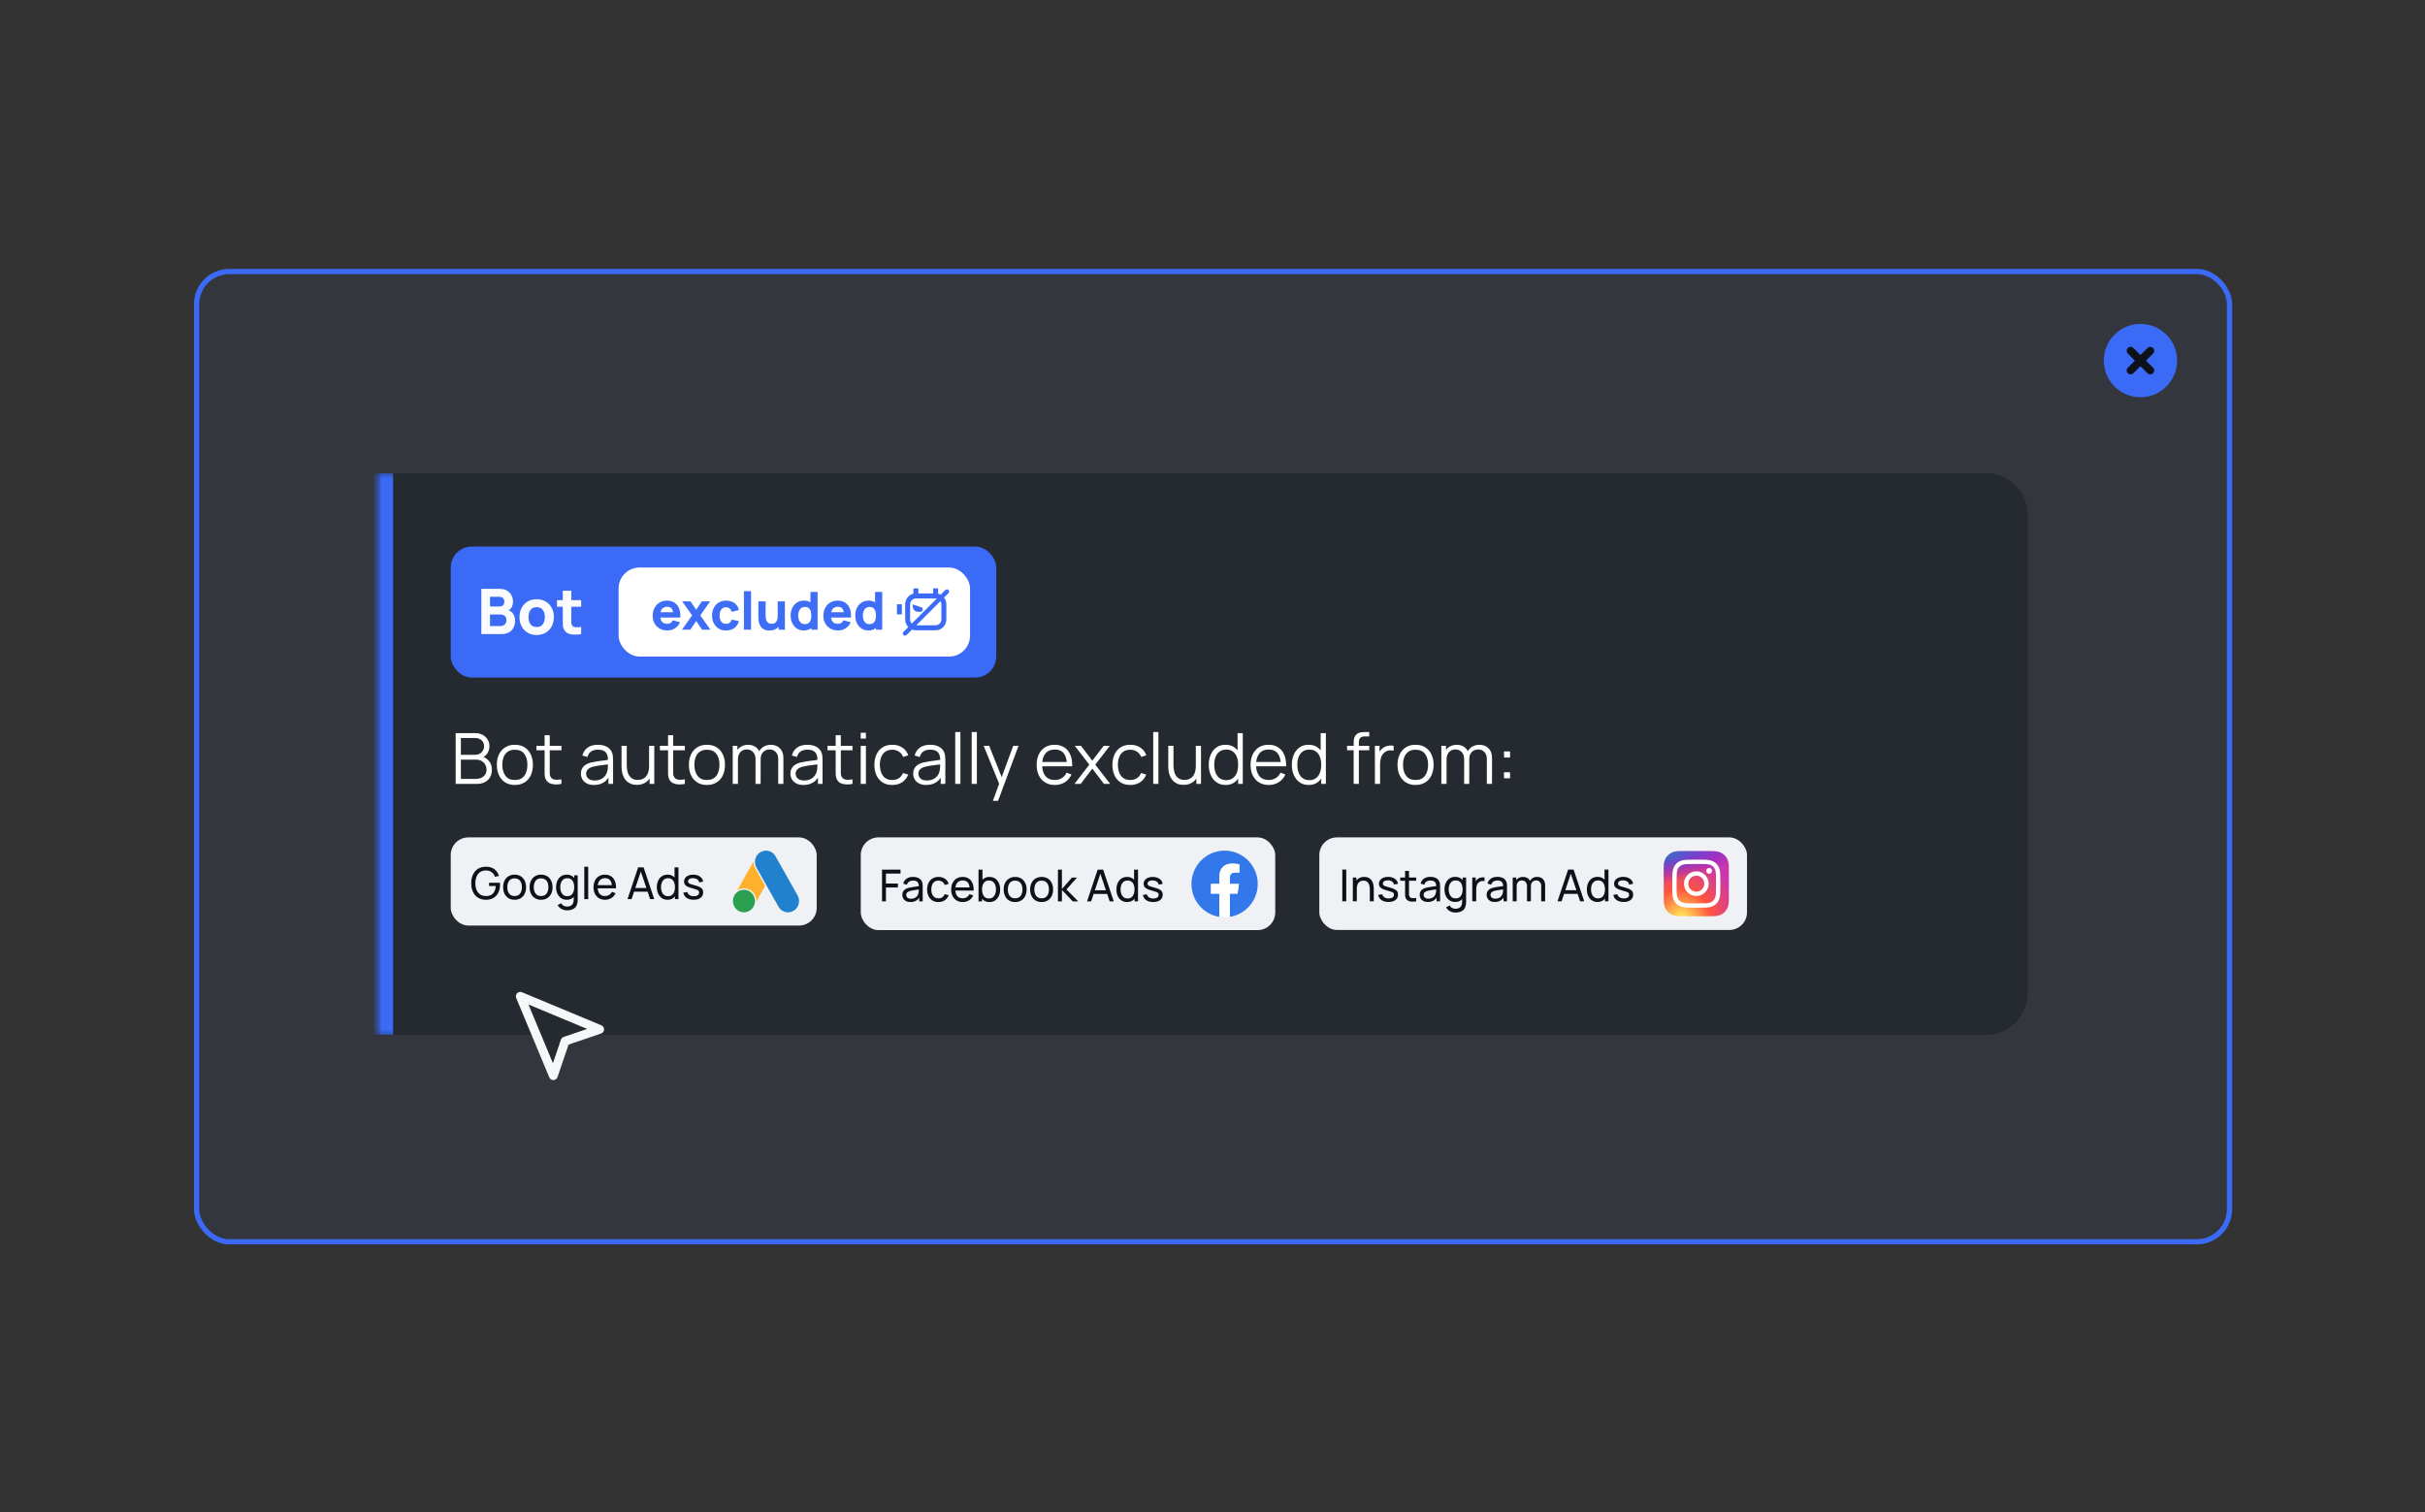 <svg xmlns="http://www.w3.org/2000/svg" width="550" height="343" viewBox="0 0 550 343" fill="none"><rect x="0" y="0" width="550" height="343" fill="#333333" stroke="none"/><g clip-path="url(#clip0_5285_52976)"><rect x="44" y="61" width="462.26" height="221.281" rx="8" fill="#3A6AF6" fill-opacity="0.05"></rect><g clip-path="url(#clip1_5285_52976)"><g clip-path="url(#clip2_5285_52976)"><path d="M485.464 89.221C489.566 89.221 492.891 85.896 492.891 81.794C492.891 77.692 489.566 74.367 485.464 74.367C481.362 74.367 478.037 77.692 478.037 81.794C478.037 85.896 481.362 89.221 485.464 89.221Z" fill="#3A6AF6" stroke="#3A6AF6" stroke-width="1.782" stroke-linecap="round" stroke-linejoin="round"></path><path d="M487.693 79.57L483.236 84.026" stroke="#0D1119" stroke-width="1.782" stroke-linecap="round" stroke-linejoin="round"></path><path d="M483.236 79.57L487.693 84.026" stroke="#0D1119" stroke-width="1.782" stroke-linecap="round" stroke-linejoin="round"></path></g></g><mask id="path-6-inside-1_5285_52976" fill="white"><path d="M85.592 107.344H450.409C455.659 107.344 459.915 111.6 459.915 116.85V225.241C459.915 230.491 455.659 234.747 450.409 234.747H85.592V107.344Z"></path></mask><path d="M85.592 107.344H450.409C455.659 107.344 459.915 111.6 459.915 116.85V225.241C459.915 230.491 455.659 234.747 450.409 234.747H85.592V107.344Z" fill="#252930"></path><path d="M85.592 107.344H459.915H85.592ZM459.915 234.747H85.592H459.915ZM82.027 234.747V107.344H89.156V234.747H82.027ZM459.915 107.344V234.747V107.344Z" fill="#3A6AF6" mask="url(#path-6-inside-1_5285_52976)"></path><rect x="102.228" y="123.984" width="123.727" height="29.708" rx="4.753" fill="#3A6AF6"></rect><path opacity="0.969" d="M109.168 143.836V133.569H113.275C114.007 133.569 114.599 133.716 115.05 134.011C115.502 134.301 115.832 134.667 116.041 135.109C116.25 135.551 116.355 135.998 116.355 136.449C116.355 137.024 116.224 137.502 115.963 137.882C115.706 138.263 115.352 138.517 114.9 138.645V138.289C115.542 138.422 116.022 138.719 116.341 139.18C116.664 139.641 116.826 140.157 116.826 140.727C116.826 141.34 116.711 141.88 116.483 142.346C116.26 142.812 115.918 143.178 115.457 143.444C114.996 143.705 114.416 143.836 113.717 143.836H109.168ZM111.136 142.011H113.517C113.779 142.011 114.012 141.956 114.216 141.847C114.42 141.733 114.58 141.576 114.694 141.376C114.813 141.172 114.872 140.932 114.872 140.656C114.872 140.414 114.822 140.197 114.722 140.007C114.622 139.817 114.47 139.667 114.266 139.558C114.066 139.444 113.817 139.387 113.517 139.387H111.136V142.011ZM111.136 137.576H113.246C113.465 137.576 113.66 137.538 113.831 137.462C114.002 137.386 114.138 137.269 114.237 137.112C114.337 136.951 114.387 136.744 114.387 136.492C114.387 136.178 114.29 135.915 114.095 135.701C113.9 135.487 113.617 135.38 113.246 135.38H111.136V137.576ZM121.713 144.05C120.938 144.05 120.258 143.876 119.674 143.529C119.089 143.182 118.633 142.705 118.305 142.096C117.981 141.483 117.82 140.78 117.82 139.986C117.82 139.182 117.986 138.477 118.319 137.868C118.652 137.255 119.11 136.777 119.695 136.435C120.28 136.093 120.952 135.922 121.713 135.922C122.487 135.922 123.167 136.095 123.752 136.442C124.341 136.789 124.8 137.269 125.128 137.882C125.456 138.491 125.62 139.192 125.62 139.986C125.62 140.784 125.454 141.49 125.121 142.103C124.793 142.712 124.334 143.189 123.745 143.536C123.16 143.879 122.483 144.05 121.713 144.05ZM121.713 142.239C122.335 142.239 122.799 142.03 123.103 141.611C123.412 141.188 123.566 140.646 123.566 139.986C123.566 139.301 123.41 138.755 123.096 138.346C122.787 137.937 122.326 137.733 121.713 137.733C121.29 137.733 120.943 137.828 120.672 138.018C120.401 138.208 120.199 138.472 120.066 138.809C119.937 139.147 119.873 139.539 119.873 139.986C119.873 140.675 120.028 141.224 120.337 141.633C120.65 142.037 121.109 142.239 121.713 142.239ZM131.808 143.836C131.276 143.936 130.753 143.979 130.239 143.964C129.731 143.955 129.275 143.867 128.871 143.7C128.471 143.529 128.167 143.256 127.958 142.881C127.768 142.529 127.668 142.172 127.658 141.811C127.649 141.445 127.644 141.031 127.644 140.57V133.997H129.584V140.456C129.584 140.756 129.586 141.027 129.591 141.269C129.6 141.507 129.65 141.697 129.74 141.84C129.911 142.11 130.185 142.258 130.56 142.282C130.936 142.305 131.352 142.286 131.808 142.225V143.836ZM126.332 137.633V136.136H131.808V137.633H126.332Z" fill="white"></path><rect x="140.3" y="128.734" width="79.713" height="20.202" rx="4.753" fill="white"></rect><path opacity="0.969" d="M151.372 143.014C150.714 143.014 150.134 142.874 149.631 142.592C149.132 142.307 148.74 141.917 148.454 141.422C148.173 140.923 148.033 140.352 148.033 139.711C148.033 139.01 148.171 138.4 148.449 137.881C148.726 137.362 149.108 136.96 149.595 136.674C150.082 136.385 150.643 136.241 151.277 136.241C151.95 136.241 152.523 136.399 152.994 136.716C153.465 137.033 153.814 137.479 154.04 138.053C154.265 138.627 154.345 139.303 154.277 140.079H152.679V139.485C152.679 138.831 152.574 138.362 152.364 138.077C152.158 137.788 151.819 137.643 151.348 137.643C150.797 137.643 150.391 137.811 150.13 138.148C149.873 138.481 149.744 138.974 149.744 139.627C149.744 140.226 149.873 140.689 150.13 141.018C150.391 141.343 150.774 141.505 151.277 141.505C151.594 141.505 151.865 141.436 152.091 141.297C152.317 141.158 152.489 140.958 152.608 140.697L154.224 141.16C153.982 141.747 153.6 142.202 153.077 142.527C152.558 142.852 151.99 143.014 151.372 143.014ZM149.245 140.079V138.879H153.499V140.079H149.245ZM154.674 142.836L156.967 139.592L154.721 136.419H156.623L157.906 138.32L159.166 136.419H161.067L158.821 139.592L161.126 142.836H159.225L157.906 140.863L156.575 142.836H154.674ZM164.679 143.014C164.013 143.014 163.443 142.866 162.968 142.569C162.492 142.271 162.128 141.867 161.874 141.356C161.621 140.845 161.494 140.269 161.494 139.627C161.494 138.978 161.625 138.398 161.886 137.887C162.152 137.376 162.524 136.974 163.003 136.68C163.483 136.387 164.049 136.241 164.703 136.241C165.459 136.241 166.093 136.433 166.604 136.817C167.119 137.197 167.448 137.718 167.59 138.38L165.974 138.808C165.879 138.475 165.713 138.215 165.475 138.029C165.241 137.843 164.976 137.75 164.679 137.75C164.338 137.75 164.059 137.833 163.841 137.999C163.623 138.162 163.463 138.386 163.36 138.671C163.257 138.952 163.205 139.271 163.205 139.627C163.205 140.186 163.328 140.64 163.574 140.988C163.823 141.333 164.192 141.505 164.679 141.505C165.043 141.505 165.321 141.422 165.511 141.255C165.701 141.089 165.843 140.851 165.939 140.542L167.59 140.887C167.408 141.568 167.063 142.093 166.556 142.462C166.049 142.83 165.424 143.014 164.679 143.014ZM168.723 142.836V134.102H170.34V142.836H168.723ZM174.509 143.026C174.006 143.026 173.596 142.941 173.28 142.771C172.963 142.6 172.715 142.384 172.537 142.123C172.363 141.862 172.238 141.59 172.162 141.309C172.087 141.024 172.042 140.764 172.026 140.531C172.01 140.297 172.002 140.127 172.002 140.02V136.419H173.642V139.449C173.642 139.596 173.65 139.784 173.666 140.014C173.682 140.239 173.731 140.467 173.814 140.697C173.897 140.927 174.032 141.119 174.218 141.273C174.408 141.428 174.676 141.505 175.02 141.505C175.159 141.505 175.308 141.483 175.466 141.44C175.624 141.396 175.773 141.313 175.912 141.19C176.05 141.063 176.163 140.879 176.25 140.638C176.341 140.392 176.387 140.071 176.387 139.675L177.314 140.115C177.314 140.622 177.211 141.097 177.005 141.541C176.799 141.984 176.488 142.343 176.072 142.616C175.66 142.889 175.139 143.026 174.509 143.026ZM176.589 142.836V140.709H176.387V136.419H178.015V142.836H176.589ZM182.278 143.014C181.688 143.014 181.171 142.866 180.727 142.569C180.284 142.271 179.937 141.867 179.687 141.356C179.442 140.845 179.319 140.269 179.319 139.627C179.319 138.974 179.444 138.394 179.693 137.887C179.947 137.376 180.301 136.974 180.757 136.68C181.213 136.387 181.747 136.241 182.361 136.241C182.971 136.241 183.484 136.389 183.9 136.686C184.316 136.983 184.631 137.387 184.845 137.898C185.059 138.409 185.166 138.986 185.166 139.627C185.166 140.269 185.057 140.845 184.839 141.356C184.625 141.867 184.304 142.271 183.876 142.569C183.449 142.866 182.916 143.014 182.278 143.014ZM182.539 141.576C182.9 141.576 183.187 141.495 183.401 141.333C183.619 141.17 183.775 140.943 183.87 140.649C183.965 140.356 184.013 140.016 184.013 139.627C184.013 139.239 183.965 138.899 183.87 138.605C183.775 138.312 183.623 138.085 183.413 137.922C183.207 137.76 182.936 137.679 182.599 137.679C182.238 137.679 181.941 137.768 181.708 137.946C181.478 138.12 181.308 138.356 181.197 138.653C181.086 138.946 181.03 139.271 181.03 139.627C181.03 139.988 181.084 140.317 181.191 140.614C181.298 140.907 181.462 141.141 181.684 141.315C181.906 141.489 182.191 141.576 182.539 141.576ZM184.013 142.836V138.439H183.811V134.28H185.439V142.836H184.013ZM190.085 143.014C189.428 143.014 188.848 142.874 188.344 142.592C187.845 142.307 187.453 141.917 187.168 141.422C186.887 140.923 186.746 140.352 186.746 139.711C186.746 139.01 186.885 138.4 187.162 137.881C187.439 137.362 187.822 136.96 188.309 136.674C188.796 136.385 189.357 136.241 189.99 136.241C190.664 136.241 191.236 136.399 191.707 136.716C192.179 137.033 192.527 137.479 192.753 138.053C192.979 138.627 193.058 139.303 192.991 140.079H191.393V139.485C191.393 138.831 191.288 138.362 191.078 138.077C190.872 137.788 190.533 137.643 190.062 137.643C189.511 137.643 189.105 137.811 188.844 138.148C188.586 138.481 188.457 138.974 188.457 139.627C188.457 140.226 188.586 140.689 188.844 141.018C189.105 141.343 189.487 141.505 189.99 141.505C190.307 141.505 190.579 141.436 190.804 141.297C191.03 141.158 191.202 140.958 191.321 140.697L192.937 141.16C192.696 141.747 192.313 142.202 191.791 142.527C191.272 142.852 190.703 143.014 190.085 143.014ZM187.958 140.079V138.879H192.212V140.079H187.958ZM196.935 143.014C196.345 143.014 195.828 142.866 195.384 142.569C194.94 142.271 194.594 141.867 194.344 141.356C194.099 140.845 193.976 140.269 193.976 139.627C193.976 138.974 194.101 138.394 194.35 137.887C194.604 137.376 194.958 136.974 195.414 136.68C195.869 136.387 196.404 136.241 197.018 136.241C197.628 136.241 198.141 136.389 198.557 136.686C198.973 136.983 199.288 137.387 199.502 137.898C199.716 138.409 199.823 138.986 199.823 139.627C199.823 140.269 199.714 140.845 199.496 141.356C199.282 141.867 198.961 142.271 198.533 142.569C198.105 142.866 197.573 143.014 196.935 143.014ZM197.196 141.576C197.557 141.576 197.844 141.495 198.058 141.333C198.276 141.17 198.432 140.943 198.527 140.649C198.622 140.356 198.67 140.016 198.67 139.627C198.67 139.239 198.622 138.899 198.527 138.605C198.432 138.312 198.28 138.085 198.07 137.922C197.864 137.76 197.592 137.679 197.256 137.679C196.895 137.679 196.598 137.768 196.364 137.946C196.135 138.12 195.964 138.356 195.853 138.653C195.743 138.946 195.687 139.271 195.687 139.627C195.687 139.988 195.741 140.317 195.848 140.614C195.955 140.907 196.119 141.141 196.341 141.315C196.563 141.489 196.848 141.576 197.196 141.576ZM198.67 142.836V138.439H198.468V134.28H200.096V142.836H198.67Z" fill="#3A6AF6"></path><g clip-path="url(#clip3_5285_52976)"><path d="M208.285 134.609H211.646V133.469H212.767V134.676C212.971 134.725 213.167 134.8 213.348 134.898L214.406 133.841C214.601 133.646 214.918 133.646 215.113 133.841C215.308 134.036 215.308 134.353 215.113 134.548L214.111 135.549C214.438 135.97 214.634 136.502 214.634 137.081V140.504C214.633 141.869 213.547 142.976 212.206 142.976H207.725C207.417 142.976 207.124 142.914 206.853 142.808L205.613 144.048C205.418 144.243 205.101 144.243 204.906 144.048C204.711 143.853 204.711 143.536 204.906 143.341L206.002 142.244C205.567 141.797 205.297 141.183 205.297 140.504V137.081C205.297 135.913 206.094 134.933 207.164 134.676V133.469H208.285V134.609ZM207.826 141.835H212.206C212.928 141.835 213.513 141.239 213.514 140.504V137.081C213.514 136.814 213.436 136.566 213.303 136.357L207.826 141.835ZM207.725 135.75C207.003 135.75 206.418 136.346 206.418 137.081V140.504C206.418 140.871 206.565 141.204 206.802 141.444L212.47 135.776C212.385 135.759 212.296 135.75 212.206 135.75H207.725ZM204.55 139.363H203.43V137.081H204.55V139.363ZM207.168 137.148L208.884 137.73C209.092 137.801 209.276 137.962 209.287 138.186C209.302 138.481 209.176 138.793 208.652 138.793C207.938 138.793 207.052 138.793 206.977 137.294C206.971 137.19 207.071 137.116 207.168 137.148Z" fill="#3A6AF6"></path></g><g clip-path="url(#clip4_5285_52976)"><path d="M103.348 177.82V166.3H107.796C108.441 166.3 109.004 166.434 109.484 166.7C109.964 166.967 110.337 167.327 110.604 167.78C110.871 168.228 111.004 168.724 111.004 169.268C111.004 169.887 110.839 170.439 110.508 170.924C110.177 171.404 109.735 171.738 109.18 171.924L109.164 171.532C109.911 171.746 110.497 172.119 110.924 172.652C111.351 173.186 111.564 173.831 111.564 174.588C111.564 175.255 111.423 175.831 111.14 176.316C110.857 176.796 110.46 177.167 109.948 177.428C109.436 177.69 108.841 177.82 108.164 177.82H103.348ZM104.532 176.692H107.876C108.345 176.692 108.767 176.61 109.14 176.444C109.513 176.274 109.807 176.034 110.02 175.724C110.239 175.415 110.348 175.042 110.348 174.604C110.348 174.178 110.249 173.794 110.052 173.452C109.855 173.111 109.585 172.839 109.244 172.636C108.908 172.428 108.524 172.324 108.092 172.324H104.532V176.692ZM104.532 171.212H107.788C108.156 171.212 108.492 171.13 108.796 170.964C109.1 170.794 109.34 170.562 109.516 170.268C109.697 169.975 109.788 169.636 109.788 169.252C109.788 168.708 109.599 168.266 109.22 167.924C108.847 167.583 108.369 167.412 107.788 167.412H104.532V171.212ZM116.769 178.06C115.91 178.06 115.177 177.866 114.569 177.476C113.961 177.087 113.494 176.548 113.169 175.86C112.843 175.172 112.681 174.383 112.681 173.492C112.681 172.586 112.846 171.791 113.177 171.108C113.507 170.426 113.977 169.895 114.585 169.516C115.198 169.132 115.926 168.94 116.769 168.94C117.633 168.94 118.369 169.135 118.977 169.524C119.59 169.908 120.057 170.444 120.377 171.132C120.702 171.815 120.865 172.602 120.865 173.492C120.865 174.399 120.702 175.196 120.377 175.884C120.051 176.567 119.582 177.1 118.969 177.484C118.355 177.868 117.622 178.06 116.769 178.06ZM116.769 176.932C117.729 176.932 118.443 176.615 118.913 175.98C119.382 175.34 119.617 174.511 119.617 173.492C119.617 172.447 119.379 171.615 118.905 170.996C118.435 170.378 117.723 170.068 116.769 170.068C116.123 170.068 115.59 170.215 115.169 170.508C114.753 170.796 114.441 171.199 114.233 171.716C114.03 172.228 113.929 172.82 113.929 173.492C113.929 174.532 114.169 175.367 114.649 175.996C115.129 176.62 115.835 176.932 116.769 176.932ZM127.333 177.82C126.848 177.922 126.368 177.962 125.893 177.94C125.424 177.919 125.003 177.818 124.629 177.636C124.261 177.455 123.981 177.172 123.789 176.788C123.635 176.468 123.549 176.146 123.533 175.82C123.523 175.49 123.517 175.114 123.517 174.692V166.78H124.685V174.644C124.685 175.007 124.688 175.311 124.693 175.556C124.704 175.796 124.76 176.01 124.861 176.196C125.053 176.554 125.357 176.767 125.773 176.836C126.195 176.906 126.715 176.89 127.333 176.788V177.82ZM121.669 170.188V169.18H127.333V170.188H121.669ZM134.711 178.06C134.06 178.06 133.513 177.943 133.071 177.708C132.633 177.474 132.305 177.162 132.087 176.772C131.868 176.383 131.759 175.959 131.759 175.5C131.759 175.031 131.852 174.631 132.039 174.3C132.231 173.964 132.489 173.69 132.815 173.476C133.145 173.263 133.527 173.1 133.959 172.988C134.396 172.882 134.879 172.788 135.407 172.708C135.94 172.623 136.46 172.551 136.967 172.492C137.479 172.428 137.927 172.367 138.311 172.308L137.895 172.564C137.911 171.711 137.745 171.079 137.399 170.668C137.052 170.258 136.449 170.052 135.591 170.052C134.999 170.052 134.497 170.186 134.087 170.452C133.681 170.719 133.396 171.14 133.231 171.716L132.087 171.38C132.284 170.607 132.681 170.007 133.279 169.58C133.876 169.154 134.652 168.94 135.607 168.94C136.396 168.94 137.065 169.09 137.615 169.388C138.169 169.682 138.561 170.108 138.791 170.668C138.897 170.919 138.967 171.199 138.999 171.508C139.031 171.818 139.047 172.132 139.047 172.452V177.82H137.999V175.652L138.303 175.78C138.009 176.522 137.553 177.087 136.935 177.476C136.316 177.866 135.575 178.06 134.711 178.06ZM134.847 177.044C135.396 177.044 135.876 176.946 136.287 176.748C136.697 176.551 137.028 176.282 137.279 175.94C137.529 175.594 137.692 175.204 137.767 174.772C137.831 174.495 137.865 174.191 137.871 173.86C137.876 173.524 137.879 173.274 137.879 173.108L138.327 173.34C137.927 173.394 137.492 173.447 137.023 173.5C136.559 173.554 136.1 173.615 135.647 173.684C135.199 173.754 134.793 173.836 134.431 173.932C134.185 174.002 133.948 174.1 133.719 174.228C133.489 174.351 133.3 174.516 133.151 174.724C133.007 174.932 132.935 175.191 132.935 175.5C132.935 175.751 132.996 175.994 133.119 176.228C133.247 176.463 133.449 176.658 133.727 176.812C134.009 176.967 134.383 177.044 134.847 177.044ZM144.433 178.036C143.916 178.036 143.463 177.956 143.073 177.796C142.689 177.636 142.361 177.42 142.089 177.148C141.823 176.876 141.607 176.567 141.441 176.22C141.276 175.868 141.156 175.498 141.081 175.108C141.007 174.714 140.969 174.322 140.969 173.932V169.18H142.153V173.588C142.153 174.063 142.199 174.503 142.289 174.908C142.38 175.314 142.524 175.668 142.721 175.972C142.924 176.271 143.183 176.503 143.497 176.668C143.817 176.834 144.204 176.916 144.657 176.916C145.073 176.916 145.439 176.844 145.753 176.7C146.073 176.556 146.34 176.351 146.553 176.084C146.772 175.812 146.937 175.484 147.049 175.1C147.161 174.711 147.217 174.274 147.217 173.788L148.049 173.972C148.049 174.858 147.895 175.602 147.585 176.204C147.276 176.807 146.849 177.263 146.305 177.572C145.761 177.882 145.137 178.036 144.433 178.036ZM147.337 177.82V175.692H147.217V169.18H148.393V177.82H147.337ZM155.333 177.82C154.848 177.922 154.368 177.962 153.893 177.94C153.424 177.919 153.003 177.818 152.629 177.636C152.261 177.455 151.981 177.172 151.789 176.788C151.635 176.468 151.549 176.146 151.533 175.82C151.523 175.49 151.517 175.114 151.517 174.692V166.78H152.685V174.644C152.685 175.007 152.688 175.311 152.693 175.556C152.704 175.796 152.76 176.01 152.861 176.196C153.053 176.554 153.357 176.767 153.773 176.836C154.195 176.906 154.715 176.89 155.333 176.788V177.82ZM149.669 170.188V169.18H155.333V170.188H149.669ZM160.331 178.06C159.472 178.06 158.739 177.866 158.131 177.476C157.523 177.087 157.056 176.548 156.731 175.86C156.406 175.172 156.243 174.383 156.243 173.492C156.243 172.586 156.408 171.791 156.739 171.108C157.07 170.426 157.539 169.895 158.147 169.516C158.76 169.132 159.488 168.94 160.331 168.94C161.195 168.94 161.931 169.135 162.539 169.524C163.152 169.908 163.619 170.444 163.939 171.132C164.264 171.815 164.427 172.602 164.427 173.492C164.427 174.399 164.264 175.196 163.939 175.884C163.614 176.567 163.144 177.1 162.531 177.484C161.918 177.868 161.184 178.06 160.331 178.06ZM160.331 176.932C161.291 176.932 162.006 176.615 162.475 175.98C162.944 175.34 163.179 174.511 163.179 173.492C163.179 172.447 162.942 171.615 162.467 170.996C161.998 170.378 161.286 170.068 160.331 170.068C159.686 170.068 159.152 170.215 158.731 170.508C158.315 170.796 158.003 171.199 157.795 171.716C157.592 172.228 157.491 172.82 157.491 173.492C157.491 174.532 157.731 175.367 158.211 175.996C158.691 176.62 159.398 176.932 160.331 176.932ZM176.496 177.82L176.504 172.148C176.504 171.482 176.317 170.959 175.944 170.58C175.576 170.196 175.107 170.004 174.536 170.004C174.211 170.004 173.893 170.079 173.584 170.228C173.275 170.378 173.019 170.618 172.816 170.948C172.619 171.279 172.52 171.711 172.52 172.244L171.824 172.044C171.808 171.426 171.928 170.884 172.184 170.42C172.445 169.956 172.803 169.596 173.256 169.34C173.715 169.079 174.232 168.948 174.808 168.948C175.677 168.948 176.373 169.218 176.896 169.756C177.419 170.29 177.68 171.012 177.68 171.924L177.672 177.82H176.496ZM166.184 177.82V169.18H167.24V171.308H167.368V177.82H166.184ZM171.352 177.82L171.36 172.228C171.36 171.54 171.176 170.999 170.808 170.604C170.445 170.204 169.965 170.004 169.368 170.004C168.771 170.004 168.288 170.21 167.92 170.62C167.552 171.026 167.368 171.567 167.368 172.244L166.664 171.86C166.664 171.306 166.795 170.81 167.056 170.372C167.317 169.93 167.675 169.583 168.128 169.332C168.581 169.076 169.096 168.948 169.672 168.948C170.221 168.948 170.709 169.066 171.136 169.3C171.568 169.535 171.907 169.876 172.152 170.324C172.397 170.772 172.52 171.316 172.52 171.956L172.512 177.82H171.352ZM182.226 178.06C181.576 178.06 181.029 177.943 180.586 177.708C180.149 177.474 179.821 177.162 179.602 176.772C179.384 176.383 179.274 175.959 179.274 175.5C179.274 175.031 179.368 174.631 179.554 174.3C179.746 173.964 180.005 173.69 180.33 173.476C180.661 173.263 181.042 173.1 181.474 172.988C181.912 172.882 182.394 172.788 182.922 172.708C183.456 172.623 183.976 172.551 184.482 172.492C184.994 172.428 185.442 172.367 185.826 172.308L185.41 172.564C185.426 171.711 185.261 171.079 184.914 170.668C184.568 170.258 183.965 170.052 183.106 170.052C182.514 170.052 182.013 170.186 181.602 170.452C181.197 170.719 180.912 171.14 180.746 171.716L179.602 171.38C179.8 170.607 180.197 170.007 180.794 169.58C181.392 169.154 182.168 168.94 183.122 168.94C183.912 168.94 184.581 169.09 185.13 169.388C185.685 169.682 186.077 170.108 186.306 170.668C186.413 170.919 186.482 171.199 186.514 171.508C186.546 171.818 186.562 172.132 186.562 172.452V177.82H185.514V175.652L185.818 175.78C185.525 176.522 185.069 177.087 184.45 177.476C183.832 177.866 183.09 178.06 182.226 178.06ZM182.362 177.044C182.912 177.044 183.392 176.946 183.802 176.748C184.213 176.551 184.544 176.282 184.794 175.94C185.045 175.594 185.208 175.204 185.282 174.772C185.346 174.495 185.381 174.191 185.386 173.86C185.392 173.524 185.394 173.274 185.394 173.108L185.842 173.34C185.442 173.394 185.008 173.447 184.538 173.5C184.074 173.554 183.616 173.615 183.162 173.684C182.714 173.754 182.309 173.836 181.946 173.932C181.701 174.002 181.464 174.1 181.234 174.228C181.005 174.351 180.816 174.516 180.666 174.724C180.522 174.932 180.45 175.191 180.45 175.5C180.45 175.751 180.512 175.994 180.634 176.228C180.762 176.463 180.965 176.658 181.242 176.812C181.525 176.967 181.898 177.044 182.362 177.044ZM193.349 177.82C192.864 177.922 192.384 177.962 191.909 177.94C191.44 177.919 191.018 177.818 190.645 177.636C190.277 177.455 189.997 177.172 189.805 176.788C189.65 176.468 189.565 176.146 189.549 175.82C189.538 175.49 189.533 175.114 189.533 174.692V166.78H190.701V174.644C190.701 175.007 190.704 175.311 190.709 175.556C190.72 175.796 190.776 176.01 190.877 176.196C191.069 176.554 191.373 176.767 191.789 176.836C192.21 176.906 192.73 176.89 193.349 176.788V177.82ZM187.685 170.188V169.18H193.349V170.188H187.685ZM195.211 167.54V166.22H196.387V167.54H195.211ZM195.211 177.82V169.18H196.387V177.82H195.211ZM202.37 178.06C201.5 178.06 200.764 177.866 200.162 177.476C199.559 177.087 199.1 176.551 198.786 175.868C198.476 175.18 198.316 174.391 198.306 173.5C198.316 172.594 198.482 171.799 198.802 171.116C199.122 170.428 199.583 169.895 200.186 169.516C200.788 169.132 201.519 168.94 202.378 168.94C203.252 168.94 204.012 169.154 204.658 169.58C205.308 170.007 205.754 170.591 205.994 171.332L204.842 171.7C204.639 171.183 204.316 170.783 203.874 170.5C203.436 170.212 202.935 170.068 202.37 170.068C201.735 170.068 201.21 170.215 200.794 170.508C200.378 170.796 200.068 171.199 199.866 171.716C199.663 172.234 199.559 172.828 199.554 173.5C199.564 174.535 199.804 175.367 200.274 175.996C200.743 176.62 201.442 176.932 202.37 176.932C202.956 176.932 203.455 176.799 203.866 176.532C204.282 176.26 204.596 175.866 204.81 175.348L205.994 175.7C205.674 176.468 205.204 177.055 204.586 177.46C203.967 177.86 203.228 178.06 202.37 178.06ZM210.07 178.06C209.419 178.06 208.873 177.943 208.43 177.708C207.993 177.474 207.665 177.162 207.446 176.772C207.227 176.383 207.118 175.959 207.118 175.5C207.118 175.031 207.211 174.631 207.398 174.3C207.59 173.964 207.849 173.69 208.174 173.476C208.505 173.263 208.886 173.1 209.318 172.988C209.755 172.882 210.238 172.788 210.766 172.708C211.299 172.623 211.819 172.551 212.326 172.492C212.838 172.428 213.286 172.367 213.67 172.308L213.254 172.564C213.27 171.711 213.105 171.079 212.758 170.668C212.411 170.258 211.809 170.052 210.95 170.052C210.358 170.052 209.857 170.186 209.446 170.452C209.041 170.719 208.755 171.14 208.59 171.716L207.446 171.38C207.643 170.607 208.041 170.007 208.638 169.58C209.235 169.154 210.011 168.94 210.966 168.94C211.755 168.94 212.425 169.09 212.974 169.388C213.529 169.682 213.921 170.108 214.15 170.668C214.257 170.919 214.326 171.199 214.358 171.508C214.39 171.818 214.406 172.132 214.406 172.452V177.82H213.358V175.652L213.662 175.78C213.369 176.522 212.913 177.087 212.294 177.476C211.675 177.866 210.934 178.06 210.07 178.06ZM210.206 177.044C210.755 177.044 211.235 176.946 211.646 176.748C212.057 176.551 212.387 176.282 212.638 175.94C212.889 175.594 213.051 175.204 213.126 174.772C213.19 174.495 213.225 174.191 213.23 173.86C213.235 173.524 213.238 173.274 213.238 173.108L213.686 173.34C213.286 173.394 212.851 173.447 212.382 173.5C211.918 173.554 211.459 173.615 211.006 173.684C210.558 173.754 210.153 173.836 209.79 173.932C209.545 174.002 209.307 174.1 209.078 174.228C208.849 174.351 208.659 174.516 208.51 174.724C208.366 174.932 208.294 175.191 208.294 175.5C208.294 175.751 208.355 175.994 208.478 176.228C208.606 176.463 208.809 176.658 209.086 176.812C209.369 176.967 209.742 177.044 210.206 177.044ZM216.649 177.82V166.06H217.825V177.82H216.649ZM220.383 177.82V166.06H221.559V177.82H220.383ZM225.189 181.66L226.861 177.124L226.885 178.468L223.101 169.18H224.349L227.453 176.948H226.941L229.805 169.18H231.005L226.365 181.66H225.189ZM239.254 178.06C238.411 178.06 237.681 177.874 237.062 177.5C236.449 177.127 235.971 176.602 235.63 175.924C235.289 175.247 235.118 174.452 235.118 173.54C235.118 172.596 235.286 171.78 235.622 171.092C235.958 170.404 236.43 169.874 237.038 169.5C237.651 169.127 238.374 168.94 239.206 168.94C240.059 168.94 240.787 169.138 241.39 169.532C241.993 169.922 242.449 170.482 242.758 171.212C243.067 171.943 243.209 172.815 243.182 173.828H241.982V173.412C241.961 172.292 241.718 171.447 241.254 170.876C240.795 170.306 240.123 170.02 239.238 170.02C238.31 170.02 237.598 170.322 237.102 170.924C236.611 171.527 236.366 172.386 236.366 173.5C236.366 174.588 236.611 175.434 237.102 176.036C237.598 176.634 238.299 176.932 239.206 176.932C239.825 176.932 240.363 176.791 240.822 176.508C241.286 176.22 241.651 175.807 241.918 175.268L243.014 175.692C242.673 176.444 242.169 177.028 241.502 177.444C240.841 177.855 240.091 178.06 239.254 178.06ZM235.95 173.828V172.844H242.55V173.828H235.95ZM243.685 177.82L247.061 173.452L243.757 169.18H245.165L247.749 172.548L250.309 169.18H251.717L248.413 173.452L251.797 177.82H250.381L247.749 174.356L245.101 177.82H243.685ZM256.354 178.06C255.485 178.06 254.749 177.866 254.146 177.476C253.543 177.087 253.085 176.551 252.77 175.868C252.461 175.18 252.301 174.391 252.29 173.5C252.301 172.594 252.466 171.799 252.786 171.116C253.106 170.428 253.567 169.895 254.17 169.516C254.773 169.132 255.503 168.94 256.362 168.94C257.237 168.94 257.997 169.154 258.642 169.58C259.293 170.007 259.738 170.591 259.978 171.332L258.826 171.7C258.623 171.183 258.301 170.783 257.858 170.5C257.421 170.212 256.919 170.068 256.354 170.068C255.719 170.068 255.194 170.215 254.778 170.508C254.362 170.796 254.053 171.199 253.85 171.716C253.647 172.234 253.543 172.828 253.538 173.5C253.549 174.535 253.789 175.367 254.258 175.996C254.727 176.62 255.426 176.932 256.354 176.932C256.941 176.932 257.439 176.799 257.85 176.532C258.266 176.26 258.581 175.866 258.794 175.348L259.978 175.7C259.658 176.468 259.189 177.055 258.57 177.46C257.951 177.86 257.213 178.06 256.354 178.06ZM261.555 177.82V166.06H262.731V177.82H261.555ZM268.433 178.036C267.916 178.036 267.463 177.956 267.073 177.796C266.689 177.636 266.361 177.42 266.089 177.148C265.823 176.876 265.607 176.567 265.441 176.22C265.276 175.868 265.156 175.498 265.081 175.108C265.007 174.714 264.969 174.322 264.969 173.932V169.18H266.153V173.588C266.153 174.063 266.199 174.503 266.289 174.908C266.38 175.314 266.524 175.668 266.721 175.972C266.924 176.271 267.183 176.503 267.497 176.668C267.817 176.834 268.204 176.916 268.657 176.916C269.073 176.916 269.439 176.844 269.753 176.7C270.073 176.556 270.34 176.351 270.553 176.084C270.772 175.812 270.937 175.484 271.049 175.1C271.161 174.711 271.217 174.274 271.217 173.788L272.049 173.972C272.049 174.858 271.895 175.602 271.585 176.204C271.276 176.807 270.849 177.263 270.305 177.572C269.761 177.882 269.137 178.036 268.433 178.036ZM271.337 177.82V175.692H271.217V169.18H272.393V177.82H271.337ZM277.981 178.06C277.176 178.06 276.488 177.86 275.917 177.46C275.347 177.055 274.909 176.508 274.605 175.82C274.301 175.132 274.149 174.356 274.149 173.492C274.149 172.634 274.299 171.86 274.597 171.172C274.901 170.484 275.336 169.94 275.901 169.54C276.467 169.14 277.144 168.94 277.933 168.94C278.744 168.94 279.427 169.138 279.981 169.532C280.536 169.927 280.955 170.468 281.237 171.156C281.525 171.839 281.669 172.618 281.669 173.492C281.669 174.351 281.528 175.127 281.245 175.82C280.963 176.508 280.547 177.055 279.997 177.46C279.448 177.86 278.776 178.06 277.981 178.06ZM278.101 176.964C278.715 176.964 279.221 176.815 279.621 176.516C280.021 176.218 280.32 175.807 280.517 175.284C280.715 174.756 280.813 174.159 280.813 173.492C280.813 172.815 280.715 172.218 280.517 171.7C280.32 171.178 280.021 170.77 279.621 170.476C279.227 170.183 278.728 170.036 278.125 170.036C277.507 170.036 276.995 170.188 276.589 170.492C276.184 170.796 275.883 171.21 275.685 171.732C275.493 172.255 275.397 172.842 275.397 173.492C275.397 174.148 275.496 174.74 275.693 175.268C275.896 175.791 276.197 176.204 276.597 176.508C276.997 176.812 277.499 176.964 278.101 176.964ZM280.813 177.82V171.316H280.685V166.3H281.869V177.82H280.813ZM287.77 178.06C286.927 178.06 286.196 177.874 285.578 177.5C284.964 177.127 284.487 176.602 284.146 175.924C283.804 175.247 283.634 174.452 283.634 173.54C283.634 172.596 283.802 171.78 284.138 171.092C284.474 170.404 284.946 169.874 285.554 169.5C286.167 169.127 286.89 168.94 287.722 168.94C288.575 168.94 289.303 169.138 289.906 169.532C290.508 169.922 290.964 170.482 291.274 171.212C291.583 171.943 291.724 172.815 291.698 173.828H290.498V173.412C290.476 172.292 290.234 171.447 289.77 170.876C289.311 170.306 288.639 170.02 287.754 170.02C286.826 170.02 286.114 170.322 285.618 170.924C285.127 171.527 284.882 172.386 284.882 173.5C284.882 174.588 285.127 175.434 285.618 176.036C286.114 176.634 286.815 176.932 287.722 176.932C288.34 176.932 288.879 176.791 289.338 176.508C289.802 176.22 290.167 175.807 290.434 175.268L291.53 175.692C291.188 176.444 290.684 177.028 290.018 177.444C289.356 177.855 288.607 178.06 287.77 178.06ZM284.466 173.828V172.844H291.066V173.828H284.466ZM296.825 178.06C296.02 178.06 295.332 177.86 294.761 177.46C294.19 177.055 293.753 176.508 293.449 175.82C293.145 175.132 292.993 174.356 292.993 173.492C292.993 172.634 293.142 171.86 293.441 171.172C293.745 170.484 294.18 169.94 294.745 169.54C295.31 169.14 295.988 168.94 296.777 168.94C297.588 168.94 298.27 169.138 298.825 169.532C299.38 169.927 299.798 170.468 300.081 171.156C300.369 171.839 300.513 172.618 300.513 173.492C300.513 174.351 300.372 175.127 300.089 175.82C299.806 176.508 299.39 177.055 298.841 177.46C298.292 177.86 297.62 178.06 296.825 178.06ZM296.945 176.964C297.558 176.964 298.065 176.815 298.465 176.516C298.865 176.218 299.164 175.807 299.361 175.284C299.558 174.756 299.657 174.159 299.657 173.492C299.657 172.815 299.558 172.218 299.361 171.7C299.164 171.178 298.865 170.77 298.465 170.476C298.07 170.183 297.572 170.036 296.969 170.036C296.35 170.036 295.838 170.188 295.433 170.492C295.028 170.796 294.726 171.21 294.529 171.732C294.337 172.255 294.241 172.842 294.241 173.492C294.241 174.148 294.34 174.74 294.537 175.268C294.74 175.791 295.041 176.204 295.441 176.508C295.841 176.812 296.342 176.964 296.945 176.964ZM299.657 177.82V171.316H299.529V166.3H300.713V177.82H299.657ZM307.017 177.82V168.54C307.017 168.316 307.027 168.095 307.049 167.876C307.075 167.658 307.126 167.45 307.201 167.252C307.275 167.05 307.393 166.863 307.553 166.692C307.729 166.5 307.921 166.362 308.129 166.276C308.337 166.186 308.553 166.127 308.777 166.1C309.006 166.074 309.23 166.06 309.449 166.06H310.553V167.052H309.529C309.081 167.052 308.745 167.162 308.521 167.38C308.302 167.599 308.193 167.943 308.193 168.412V177.82H307.017ZM305.521 170.188V169.18H310.553V170.188H305.521ZM311.832 177.82V169.18H312.888V171.26L312.68 170.988C312.776 170.732 312.902 170.498 313.056 170.284C313.211 170.066 313.379 169.887 313.56 169.748C313.784 169.551 314.046 169.402 314.344 169.3C314.643 169.194 314.944 169.132 315.248 169.116C315.552 169.095 315.83 169.116 316.08 169.18V170.284C315.766 170.204 315.422 170.186 315.048 170.228C314.675 170.271 314.331 170.42 314.016 170.676C313.728 170.9 313.512 171.17 313.368 171.484C313.224 171.794 313.128 172.124 313.08 172.476C313.032 172.823 313.008 173.167 313.008 173.508V177.82H311.832ZM321.05 178.06C320.191 178.06 319.458 177.866 318.85 177.476C318.242 177.087 317.775 176.548 317.45 175.86C317.125 175.172 316.962 174.383 316.962 173.492C316.962 172.586 317.127 171.791 317.458 171.108C317.789 170.426 318.258 169.895 318.866 169.516C319.479 169.132 320.207 168.94 321.05 168.94C321.914 168.94 322.65 169.135 323.258 169.524C323.871 169.908 324.338 170.444 324.658 171.132C324.983 171.815 325.146 172.602 325.146 173.492C325.146 174.399 324.983 175.196 324.658 175.884C324.333 176.567 323.863 177.1 323.25 177.484C322.637 177.868 321.903 178.06 321.05 178.06ZM321.05 176.932C322.01 176.932 322.725 176.615 323.194 175.98C323.663 175.34 323.898 174.511 323.898 173.492C323.898 172.447 323.661 171.615 323.186 170.996C322.717 170.378 322.005 170.068 321.05 170.068C320.405 170.068 319.871 170.215 319.45 170.508C319.034 170.796 318.722 171.199 318.514 171.716C318.311 172.228 318.21 172.82 318.21 173.492C318.21 174.532 318.45 175.367 318.93 175.996C319.41 176.62 320.117 176.932 321.05 176.932ZM337.215 177.82L337.223 172.148C337.223 171.482 337.036 170.959 336.663 170.58C336.295 170.196 335.825 170.004 335.255 170.004C334.929 170.004 334.612 170.079 334.303 170.228C333.993 170.378 333.737 170.618 333.535 170.948C333.337 171.279 333.239 171.711 333.239 172.244L332.543 172.044C332.527 171.426 332.647 170.884 332.903 170.42C333.164 169.956 333.521 169.596 333.975 169.34C334.433 169.079 334.951 168.948 335.527 168.948C336.396 168.948 337.092 169.218 337.615 169.756C338.137 170.29 338.399 171.012 338.399 171.924L338.391 177.82H337.215ZM326.903 177.82V169.18H327.959V171.308H328.087V177.82H326.903ZM332.071 177.82L332.079 172.228C332.079 171.54 331.895 170.999 331.527 170.604C331.164 170.204 330.684 170.004 330.087 170.004C329.489 170.004 329.007 170.21 328.639 170.62C328.271 171.026 328.087 171.567 328.087 172.244L327.383 171.86C327.383 171.306 327.513 170.81 327.775 170.372C328.036 169.93 328.393 169.583 328.847 169.332C329.3 169.076 329.815 168.948 330.391 168.948C330.94 168.948 331.428 169.066 331.855 169.3C332.287 169.535 332.625 169.876 332.871 170.324C333.116 170.772 333.239 171.316 333.239 171.956L333.231 177.82H332.071ZM341.113 176.54V175.172H342.481V176.54H341.113ZM341.121 171.828V170.46H342.489V171.828H341.121Z" fill="white"></path></g><g clip-path="url(#clip5_5285_52976)"><rect x="102.228" y="189.953" width="83" height="20" rx="4" fill="#F0F1F4"></rect><path d="M110.188 204.103C109.694 204.103 109.244 204.016 108.838 203.843C108.431 203.67 108.081 203.421 107.788 203.098C107.494 202.771 107.268 202.378 107.108 201.918C106.951 201.455 106.873 200.933 106.873 200.353C106.873 199.586 107.009 198.923 107.283 198.363C107.556 197.803 107.941 197.371 108.438 197.068C108.934 196.761 109.518 196.608 110.188 196.608C110.994 196.608 111.644 196.796 112.138 197.173C112.631 197.546 112.971 198.058 113.158 198.708L112.258 198.893C112.108 198.456 111.861 198.108 111.518 197.848C111.174 197.588 110.746 197.458 110.233 197.458C109.696 197.455 109.249 197.575 108.893 197.818C108.539 198.058 108.273 198.396 108.093 198.833C107.913 199.27 107.821 199.776 107.818 200.353C107.814 200.926 107.903 201.43 108.083 201.863C108.263 202.296 108.531 202.636 108.888 202.883C109.248 203.126 109.696 203.25 110.233 203.253C110.696 203.256 111.086 203.168 111.403 202.988C111.719 202.808 111.964 202.548 112.138 202.208C112.311 201.868 112.416 201.46 112.453 200.983H110.923V200.248H113.393C113.403 200.315 113.408 200.395 113.408 200.488C113.411 200.578 113.413 200.64 113.413 200.673C113.413 201.33 113.289 201.918 113.043 202.438C112.799 202.955 112.438 203.361 111.958 203.658C111.481 203.955 110.891 204.103 110.188 204.103ZM116.711 204.103C116.175 204.103 115.711 203.981 115.321 203.738C114.935 203.495 114.636 203.158 114.426 202.728C114.216 202.298 114.111 201.805 114.111 201.248C114.111 200.681 114.218 200.185 114.431 199.758C114.645 199.331 114.946 199 115.336 198.763C115.726 198.523 116.185 198.403 116.711 198.403C117.251 198.403 117.716 198.525 118.106 198.768C118.496 199.008 118.795 199.343 119.001 199.773C119.211 200.2 119.316 200.691 119.316 201.248C119.316 201.811 119.211 202.308 119.001 202.738C118.791 203.165 118.491 203.5 118.101 203.743C117.711 203.983 117.248 204.103 116.711 204.103ZM116.711 203.258C117.271 203.258 117.688 203.071 117.961 202.698C118.235 202.325 118.371 201.841 118.371 201.248C118.371 200.638 118.233 200.153 117.956 199.793C117.68 199.43 117.265 199.248 116.711 199.248C116.335 199.248 116.025 199.333 115.781 199.503C115.538 199.673 115.356 199.908 115.236 200.208C115.116 200.508 115.056 200.855 115.056 201.248C115.056 201.855 115.196 202.341 115.476 202.708C115.756 203.075 116.168 203.258 116.711 203.258ZM122.717 204.103C122.181 204.103 121.717 203.981 121.327 203.738C120.941 203.495 120.642 203.158 120.432 202.728C120.222 202.298 120.117 201.805 120.117 201.248C120.117 200.681 120.224 200.185 120.437 199.758C120.651 199.331 120.952 199 121.342 198.763C121.732 198.523 122.191 198.403 122.717 198.403C123.257 198.403 123.722 198.525 124.112 198.768C124.502 199.008 124.801 199.343 125.007 199.773C125.217 200.2 125.322 200.691 125.322 201.248C125.322 201.811 125.217 202.308 125.007 202.738C124.797 203.165 124.497 203.5 124.107 203.743C123.717 203.983 123.254 204.103 122.717 204.103ZM122.717 203.258C123.277 203.258 123.694 203.071 123.967 202.698C124.241 202.325 124.377 201.841 124.377 201.248C124.377 200.638 124.239 200.153 123.962 199.793C123.686 199.43 123.271 199.248 122.717 199.248C122.341 199.248 122.031 199.333 121.787 199.503C121.544 199.673 121.362 199.908 121.242 200.208C121.122 200.508 121.062 200.855 121.062 201.248C121.062 201.855 121.202 202.341 121.482 202.708C121.762 203.075 122.174 203.258 122.717 203.258ZM128.608 206.503C128.325 206.503 128.048 206.46 127.778 206.373C127.508 206.286 127.26 206.155 127.033 205.978C126.81 205.805 126.623 205.585 126.473 205.318L127.288 204.888C127.422 205.151 127.61 205.343 127.853 205.463C128.1 205.583 128.353 205.643 128.613 205.643C128.957 205.643 129.242 205.58 129.468 205.453C129.695 205.33 129.862 205.145 129.968 204.898C130.078 204.651 130.132 204.345 130.128 203.978V202.503H130.233V198.553H131.023V203.988C131.023 204.135 131.018 204.276 131.008 204.413C131.002 204.55 130.985 204.685 130.958 204.818C130.888 205.201 130.75 205.516 130.543 205.763C130.337 206.013 130.07 206.198 129.743 206.318C129.417 206.441 129.038 206.503 128.608 206.503ZM128.543 204.103C128.04 204.103 127.608 203.978 127.248 203.728C126.888 203.475 126.61 203.133 126.413 202.703C126.22 202.273 126.123 201.788 126.123 201.248C126.123 200.708 126.22 200.223 126.413 199.793C126.61 199.363 126.888 199.025 127.248 198.778C127.608 198.528 128.038 198.403 128.538 198.403C129.048 198.403 129.477 198.526 129.823 198.773C130.17 199.02 130.432 199.358 130.608 199.788C130.788 200.218 130.878 200.705 130.878 201.248C130.878 201.785 130.788 202.27 130.608 202.703C130.432 203.133 130.17 203.475 129.823 203.728C129.477 203.978 129.05 204.103 128.543 204.103ZM128.653 203.288C129.017 203.288 129.315 203.201 129.548 203.028C129.782 202.851 129.953 202.61 130.063 202.303C130.177 201.993 130.233 201.641 130.233 201.248C130.233 200.848 130.177 200.496 130.063 200.193C129.953 199.886 129.783 199.648 129.553 199.478C129.323 199.305 129.032 199.218 128.678 199.218C128.312 199.218 128.008 199.308 127.768 199.488C127.532 199.668 127.355 199.911 127.238 200.218C127.125 200.525 127.068 200.868 127.068 201.248C127.068 201.631 127.127 201.978 127.243 202.288C127.36 202.595 127.535 202.838 127.768 203.018C128.005 203.198 128.3 203.288 128.653 203.288ZM132.519 203.953V196.603H133.409V203.953H132.519ZM137.25 204.103C136.72 204.103 136.256 203.986 135.86 203.753C135.466 203.516 135.16 203.188 134.94 202.768C134.72 202.345 134.61 201.851 134.61 201.288C134.61 200.698 134.718 200.188 134.935 199.758C135.151 199.325 135.453 198.991 135.84 198.758C136.23 198.521 136.686 198.403 137.21 198.403C137.753 198.403 138.215 198.528 138.595 198.778C138.978 199.028 139.265 199.385 139.455 199.848C139.648 200.311 139.731 200.863 139.705 201.503H138.805V201.183C138.795 200.52 138.66 200.025 138.4 199.698C138.14 199.368 137.753 199.203 137.24 199.203C136.69 199.203 136.271 199.38 135.985 199.733C135.698 200.086 135.555 200.593 135.555 201.253C135.555 201.89 135.698 202.383 135.985 202.733C136.271 203.083 136.68 203.258 137.21 203.258C137.566 203.258 137.876 203.176 138.14 203.013C138.403 202.85 138.61 202.615 138.76 202.308L139.615 202.603C139.405 203.08 139.088 203.45 138.665 203.713C138.245 203.973 137.773 204.103 137.25 204.103ZM135.255 201.503V200.788H139.245V201.503H135.255ZM142.32 203.953L144.73 196.753H145.97L148.38 203.953H147.455L145.2 197.273H145.48L143.245 203.953H142.32ZM143.48 202.268V201.433H147.22V202.268H143.48ZM151.395 204.103C150.891 204.103 150.46 203.978 150.1 203.728C149.74 203.475 149.461 203.133 149.265 202.703C149.071 202.273 148.975 201.788 148.975 201.248C148.975 200.708 149.071 200.223 149.265 199.793C149.461 199.363 149.74 199.025 150.1 198.778C150.46 198.528 150.89 198.403 151.39 198.403C151.9 198.403 152.328 198.526 152.675 198.773C153.021 199.02 153.283 199.358 153.46 199.788C153.64 200.218 153.73 200.705 153.73 201.248C153.73 201.785 153.64 202.27 153.46 202.703C153.283 203.133 153.021 203.475 152.675 203.728C152.328 203.978 151.901 204.103 151.395 204.103ZM151.505 203.288C151.868 203.288 152.166 203.201 152.4 203.028C152.633 202.851 152.805 202.61 152.915 202.303C153.028 201.993 153.085 201.641 153.085 201.248C153.085 200.848 153.028 200.496 152.915 200.193C152.805 199.886 152.635 199.648 152.405 199.478C152.175 199.305 151.883 199.218 151.53 199.218C151.163 199.218 150.86 199.308 150.62 199.488C150.383 199.668 150.206 199.911 150.09 200.218C149.976 200.525 149.92 200.868 149.92 201.248C149.92 201.631 149.978 201.978 150.095 202.288C150.211 202.595 150.386 202.838 150.62 203.018C150.856 203.198 151.151 203.288 151.505 203.288ZM153.085 203.953V199.978H152.985V196.753H153.88V203.953H153.085ZM157.321 204.098C156.677 204.098 156.149 203.958 155.736 203.678C155.326 203.395 155.074 203 154.981 202.493L155.891 202.348C155.964 202.641 156.132 202.875 156.396 203.048C156.659 203.218 156.986 203.303 157.376 203.303C157.746 203.303 158.036 203.226 158.246 203.073C158.456 202.92 158.561 202.711 158.561 202.448C158.561 202.295 158.526 202.171 158.456 202.078C158.386 201.981 158.241 201.891 158.021 201.808C157.804 201.725 157.476 201.625 157.036 201.508C156.559 201.381 156.184 201.25 155.911 201.113C155.637 200.976 155.442 200.818 155.326 200.638C155.209 200.458 155.151 200.24 155.151 199.983C155.151 199.666 155.237 199.39 155.411 199.153C155.584 198.913 155.826 198.728 156.136 198.598C156.449 198.468 156.812 198.403 157.226 198.403C157.636 198.403 158.002 198.468 158.326 198.598C158.649 198.728 158.909 198.913 159.106 199.153C159.306 199.39 159.424 199.666 159.461 199.983L158.551 200.148C158.507 199.858 158.367 199.63 158.131 199.463C157.897 199.296 157.596 199.208 157.226 199.198C156.876 199.185 156.591 199.246 156.371 199.383C156.154 199.52 156.046 199.705 156.046 199.938C156.046 200.068 156.086 200.18 156.166 200.273C156.249 200.366 156.401 200.455 156.621 200.538C156.844 200.621 157.167 200.716 157.591 200.823C158.067 200.943 158.442 201.075 158.716 201.218C158.992 201.358 159.189 201.525 159.306 201.718C159.422 201.908 159.481 202.143 159.481 202.423C159.481 202.943 159.289 203.353 158.906 203.653C158.522 203.95 157.994 204.098 157.321 204.098Z" fill="#0D1119"></path><g clip-path="url(#clip6_5285_52976)"><path d="M180.893 203.11L175.893 194.235C175.202 193.009 173.673 192.589 172.477 193.297C171.282 194.004 170.872 195.571 171.562 196.797L176.562 205.672C177.253 206.897 178.782 207.316 179.978 206.61C181.174 205.902 181.583 204.335 180.893 203.11Z" fill="#2181CF"></path><path d="M170.924 195.37L167.206 201.97C167.66 201.67 168.188 201.51 168.728 201.509C170.328 201.505 171.619 202.892 171.537 204.529L173.547 200.96L171.292 196.957C171.01 196.458 170.896 195.907 170.924 195.37Z" fill="#FFB12E"></path><path d="M168.728 206.953C167.347 206.953 166.228 205.806 166.228 204.391C166.228 202.976 167.347 201.829 168.728 201.829C170.109 201.829 171.228 202.976 171.228 204.391C171.228 205.806 170.109 206.953 168.728 206.953Z" fill="#2A9F50"></path></g><rect x="195.228" y="189.953" width="94" height="21.032" rx="4" fill="#F0F1F4"></rect><path d="M200.045 204.469V197.269H204.245V198.159H200.935V200.424H203.645V201.314H200.935V204.469H200.045ZM206.483 204.619C206.079 204.619 205.741 204.545 205.468 204.399C205.198 204.249 204.993 204.052 204.853 203.809C204.716 203.565 204.648 203.299 204.648 203.009C204.648 202.725 204.701 202.48 204.808 202.274C204.918 202.064 205.071 201.89 205.268 201.754C205.464 201.614 205.699 201.504 205.973 201.424C206.229 201.354 206.516 201.294 206.833 201.244C207.153 201.19 207.476 201.142 207.803 201.099C208.129 201.055 208.434 201.014 208.718 200.974L208.398 201.159C208.408 200.679 208.311 200.324 208.108 200.094C207.908 199.864 207.561 199.749 207.068 199.749C206.741 199.749 206.454 199.824 206.208 199.974C205.964 200.12 205.793 200.36 205.693 200.694L204.848 200.439C204.978 199.965 205.229 199.594 205.603 199.324C205.976 199.054 206.468 198.919 207.078 198.919C207.568 198.919 207.988 199.007 208.338 199.184C208.691 199.357 208.944 199.62 209.098 199.974C209.174 200.14 209.223 200.322 209.243 200.519C209.263 200.712 209.273 200.915 209.273 201.129V204.469H208.483V203.174L208.668 203.294C208.464 203.73 208.179 204.06 207.813 204.284C207.449 204.507 207.006 204.619 206.483 204.619ZM206.618 203.874C206.938 203.874 207.214 203.817 207.448 203.704C207.684 203.587 207.874 203.435 208.018 203.249C208.161 203.059 208.254 202.852 208.298 202.629C208.348 202.462 208.374 202.277 208.378 202.074C208.384 201.867 208.388 201.709 208.388 201.599L208.698 201.734C208.408 201.774 208.123 201.812 207.843 201.849C207.563 201.885 207.298 201.925 207.048 201.969C206.798 202.009 206.573 202.057 206.373 202.114C206.226 202.16 206.088 202.22 205.958 202.294C205.831 202.367 205.728 202.462 205.648 202.579C205.571 202.692 205.533 202.834 205.533 203.004C205.533 203.15 205.569 203.29 205.643 203.424C205.719 203.557 205.836 203.665 205.993 203.749C206.153 203.832 206.361 203.874 206.618 203.874ZM212.848 204.619C212.301 204.619 211.836 204.497 211.453 204.254C211.073 204.007 210.783 203.669 210.583 203.239C210.383 202.809 210.279 202.319 210.273 201.769C210.279 201.205 210.384 200.71 210.588 200.284C210.794 199.854 211.089 199.519 211.473 199.279C211.856 199.039 212.318 198.919 212.858 198.919C213.428 198.919 213.918 199.059 214.328 199.339C214.741 199.619 215.018 200.002 215.158 200.489L214.278 200.754C214.164 200.44 213.979 200.197 213.723 200.024C213.469 199.85 213.178 199.764 212.848 199.764C212.478 199.764 212.173 199.85 211.933 200.024C211.693 200.194 211.514 200.43 211.398 200.734C211.281 201.034 211.221 201.379 211.218 201.769C211.224 202.369 211.363 202.854 211.633 203.224C211.906 203.59 212.311 203.774 212.848 203.774C213.201 203.774 213.494 203.694 213.728 203.534C213.961 203.37 214.138 203.135 214.258 202.829L215.158 203.064C214.971 203.567 214.679 203.952 214.283 204.219C213.886 204.485 213.408 204.619 212.848 204.619ZM218.372 204.619C217.842 204.619 217.378 204.502 216.982 204.269C216.588 204.032 216.282 203.704 216.062 203.284C215.842 202.86 215.732 202.367 215.732 201.804C215.732 201.214 215.84 200.704 216.057 200.274C216.273 199.84 216.575 199.507 216.962 199.274C217.352 199.037 217.808 198.919 218.332 198.919C218.875 198.919 219.337 199.044 219.717 199.294C220.1 199.544 220.387 199.9 220.577 200.364C220.77 200.827 220.853 201.379 220.827 202.019H219.927V201.699C219.917 201.035 219.782 200.54 219.522 200.214C219.262 199.884 218.875 199.719 218.362 199.719C217.812 199.719 217.393 199.895 217.107 200.249C216.82 200.602 216.677 201.109 216.677 201.769C216.677 202.405 216.82 202.899 217.107 203.249C217.393 203.599 217.802 203.774 218.332 203.774C218.688 203.774 218.998 203.692 219.262 203.529C219.525 203.365 219.732 203.13 219.882 202.824L220.737 203.119C220.527 203.595 220.21 203.965 219.787 204.229C219.367 204.489 218.895 204.619 218.372 204.619ZM216.377 202.019V201.304H220.367V202.019H216.377ZM224.42 204.619C223.913 204.619 223.486 204.494 223.14 204.244C222.793 203.99 222.53 203.649 222.35 203.219C222.173 202.785 222.085 202.3 222.085 201.764C222.085 201.22 222.173 200.734 222.35 200.304C222.53 199.874 222.793 199.535 223.14 199.289C223.49 199.042 223.918 198.919 224.425 198.919C224.925 198.919 225.355 199.044 225.715 199.294C226.078 199.54 226.356 199.879 226.55 200.309C226.743 200.739 226.84 201.224 226.84 201.764C226.84 202.304 226.743 202.789 226.55 203.219C226.356 203.649 226.078 203.99 225.715 204.244C225.355 204.494 224.923 204.619 224.42 204.619ZM221.935 204.469V197.269H222.83V200.494H222.73V204.469H221.935ZM224.31 203.804C224.666 203.804 224.961 203.714 225.195 203.534C225.428 203.354 225.603 203.11 225.72 202.804C225.836 202.494 225.895 202.147 225.895 201.764C225.895 201.384 225.836 201.04 225.72 200.734C225.606 200.427 225.43 200.184 225.19 200.004C224.953 199.824 224.651 199.734 224.285 199.734C223.935 199.734 223.645 199.82 223.415 199.994C223.185 200.164 223.013 200.402 222.9 200.709C222.786 201.012 222.73 201.364 222.73 201.764C222.73 202.157 222.785 202.509 222.895 202.819C223.008 203.125 223.181 203.367 223.415 203.544C223.648 203.717 223.946 203.804 224.31 203.804ZM230.236 204.619C229.699 204.619 229.236 204.497 228.846 204.254C228.459 204.01 228.161 203.674 227.951 203.244C227.741 202.814 227.636 202.32 227.636 201.764C227.636 201.197 227.743 200.7 227.956 200.274C228.169 199.847 228.471 199.515 228.861 199.279C229.251 199.039 229.709 198.919 230.236 198.919C230.776 198.919 231.241 199.04 231.631 199.284C232.021 199.524 232.319 199.859 232.526 200.289C232.736 200.715 232.841 201.207 232.841 201.764C232.841 202.327 232.736 202.824 232.526 203.254C232.316 203.68 232.016 204.015 231.626 204.259C231.236 204.499 230.773 204.619 230.236 204.619ZM230.236 203.774C230.796 203.774 231.213 203.587 231.486 203.214C231.759 202.84 231.896 202.357 231.896 201.764C231.896 201.154 231.758 200.669 231.481 200.309C231.204 199.945 230.789 199.764 230.236 199.764C229.859 199.764 229.549 199.849 229.306 200.019C229.063 200.189 228.881 200.424 228.761 200.724C228.641 201.024 228.581 201.37 228.581 201.764C228.581 202.37 228.721 202.857 229.001 203.224C229.281 203.59 229.693 203.774 230.236 203.774ZM236.242 204.619C235.705 204.619 235.242 204.497 234.852 204.254C234.465 204.01 234.167 203.674 233.957 203.244C233.747 202.814 233.642 202.32 233.642 201.764C233.642 201.197 233.748 200.7 233.962 200.274C234.175 199.847 234.477 199.515 234.867 199.279C235.257 199.039 235.715 198.919 236.242 198.919C236.782 198.919 237.247 199.04 237.637 199.284C238.027 199.524 238.325 199.859 238.532 200.289C238.742 200.715 238.847 201.207 238.847 201.764C238.847 202.327 238.742 202.824 238.532 203.254C238.322 203.68 238.022 204.015 237.632 204.259C237.242 204.499 236.778 204.619 236.242 204.619ZM236.242 203.774C236.802 203.774 237.218 203.587 237.492 203.214C237.765 202.84 237.902 202.357 237.902 201.764C237.902 201.154 237.763 200.669 237.487 200.309C237.21 199.945 236.795 199.764 236.242 199.764C235.865 199.764 235.555 199.849 235.312 200.019C235.068 200.189 234.887 200.424 234.767 200.724C234.647 201.024 234.587 201.37 234.587 201.764C234.587 202.37 234.727 202.857 235.007 203.224C235.287 203.59 235.698 203.774 236.242 203.774ZM239.943 204.469L239.948 197.269H240.848V201.669L243.113 199.069H244.268L241.883 201.769L244.548 204.469H243.303L240.848 201.869V204.469H239.943ZM246.547 204.469L248.957 197.269H250.197L252.607 204.469H251.682L249.427 197.789H249.707L247.472 204.469H246.547ZM247.707 202.784V201.949H251.447V202.784H247.707ZM255.622 204.619C255.119 204.619 254.687 204.494 254.327 204.244C253.967 203.99 253.689 203.649 253.492 203.219C253.299 202.789 253.202 202.304 253.202 201.764C253.202 201.224 253.299 200.739 253.492 200.309C253.689 199.879 253.967 199.54 254.327 199.294C254.687 199.044 255.117 198.919 255.617 198.919C256.127 198.919 256.556 199.042 256.902 199.289C257.249 199.535 257.511 199.874 257.687 200.304C257.867 200.734 257.957 201.22 257.957 201.764C257.957 202.3 257.867 202.785 257.687 203.219C257.511 203.649 257.249 203.99 256.902 204.244C256.556 204.494 256.129 204.619 255.622 204.619ZM255.732 203.804C256.096 203.804 256.394 203.717 256.627 203.544C256.861 203.367 257.032 203.125 257.142 202.819C257.256 202.509 257.312 202.157 257.312 201.764C257.312 201.364 257.256 201.012 257.142 200.709C257.032 200.402 256.862 200.164 256.632 199.994C256.402 199.82 256.111 199.734 255.757 199.734C255.391 199.734 255.087 199.824 254.847 200.004C254.611 200.184 254.434 200.427 254.317 200.734C254.204 201.04 254.147 201.384 254.147 201.764C254.147 202.147 254.206 202.494 254.322 202.804C254.439 203.11 254.614 203.354 254.847 203.534C255.084 203.714 255.379 203.804 255.732 203.804ZM257.312 204.469V200.494H257.212V197.269H258.107V204.469H257.312ZM261.548 204.614C260.905 204.614 260.376 204.474 259.963 204.194C259.553 203.91 259.301 203.515 259.208 203.009L260.118 202.864C260.191 203.157 260.36 203.39 260.623 203.564C260.886 203.734 261.213 203.819 261.603 203.819C261.973 203.819 262.263 203.742 262.473 203.589C262.683 203.435 262.788 203.227 262.788 202.964C262.788 202.81 262.753 202.687 262.683 202.594C262.613 202.497 262.468 202.407 262.248 202.324C262.031 202.24 261.703 202.14 261.263 202.024C260.786 201.897 260.411 201.765 260.138 201.629C259.865 201.492 259.67 201.334 259.553 201.154C259.436 200.974 259.378 200.755 259.378 200.499C259.378 200.182 259.465 199.905 259.638 199.669C259.811 199.429 260.053 199.244 260.363 199.114C260.676 198.984 261.04 198.919 261.453 198.919C261.863 198.919 262.23 198.984 262.553 199.114C262.876 199.244 263.136 199.429 263.333 199.669C263.533 199.905 263.652 200.182 263.688 200.499L262.778 200.664C262.735 200.374 262.595 200.145 262.358 199.979C262.125 199.812 261.823 199.724 261.453 199.714C261.103 199.7 260.818 199.762 260.598 199.899C260.381 200.035 260.273 200.22 260.273 200.454C260.273 200.584 260.313 200.695 260.393 200.789C260.476 200.882 260.628 200.97 260.848 201.054C261.071 201.137 261.395 201.232 261.818 201.339C262.295 201.459 262.67 201.59 262.943 201.734C263.22 201.874 263.417 202.04 263.533 202.234C263.65 202.424 263.708 202.659 263.708 202.939C263.708 203.459 263.517 203.869 263.133 204.169C262.75 204.465 262.222 204.614 261.548 204.614Z" fill="#0D1119"></path><g clip-path="url(#clip7_5285_52976)"><path d="M285.26 200.515C285.26 196.339 281.895 192.953 277.744 192.953C273.593 192.953 270.228 196.339 270.228 200.515C270.228 204.289 272.976 207.417 276.57 207.985V202.701H274.661V200.514H276.57V198.849C276.57 196.955 277.692 195.907 279.409 195.907C280.231 195.907 281.091 196.055 281.091 196.055V197.916H280.143C279.209 197.916 278.918 198.499 278.918 199.097V200.515H281.002L280.669 202.701H278.918V207.985C282.512 207.417 285.26 204.289 285.26 200.515Z" fill="#3378EB"></path><path d="M276.57 202.701V207.985L278.918 207.985V202.701H280.669L281.002 200.515H278.918V199.097C278.918 198.499 279.209 197.916 280.143 197.916H281.091V196.055C281.091 196.055 280.231 195.907 279.409 195.907C277.692 195.907 276.57 196.955 276.57 198.849V200.514H274.661V202.701H276.57Z" fill="white"></path></g><rect x="299.228" y="189.953" width="97" height="21" rx="4" fill="#F0F1F4"></rect><path d="M304.444 204.453V197.253H305.334V204.453H304.444ZM310.679 204.453V201.748C310.679 201.491 310.656 201.245 310.609 201.008C310.566 200.771 310.488 200.56 310.374 200.373C310.264 200.183 310.114 200.033 309.924 199.923C309.738 199.813 309.501 199.758 309.214 199.758C308.991 199.758 308.788 199.796 308.604 199.873C308.424 199.946 308.269 200.06 308.139 200.213C308.009 200.366 307.908 200.56 307.834 200.793C307.764 201.023 307.729 201.295 307.729 201.608L307.144 201.428C307.144 200.905 307.238 200.456 307.424 200.083C307.614 199.706 307.879 199.418 308.219 199.218C308.563 199.015 308.966 198.913 309.429 198.913C309.779 198.913 310.078 198.968 310.324 199.078C310.571 199.188 310.776 199.335 310.939 199.518C311.103 199.698 311.231 199.901 311.324 200.128C311.418 200.351 311.483 200.58 311.519 200.813C311.559 201.043 311.579 201.261 311.579 201.468V204.453H310.679ZM306.829 204.453V199.053H307.629V200.498H307.729V204.453H306.829ZM314.919 204.598C314.276 204.598 313.748 204.458 313.334 204.178C312.924 203.895 312.673 203.5 312.579 202.993L313.489 202.848C313.563 203.141 313.731 203.375 313.994 203.548C314.258 203.718 314.584 203.803 314.974 203.803C315.344 203.803 315.634 203.726 315.844 203.573C316.054 203.42 316.159 203.211 316.159 202.948C316.159 202.795 316.124 202.671 316.054 202.578C315.984 202.481 315.839 202.391 315.619 202.308C315.403 202.225 315.074 202.125 314.634 202.008C314.158 201.881 313.783 201.75 313.509 201.613C313.236 201.476 313.041 201.318 312.924 201.138C312.808 200.958 312.749 200.74 312.749 200.483C312.749 200.166 312.836 199.89 313.009 199.653C313.183 199.413 313.424 199.228 313.734 199.098C314.048 198.968 314.411 198.903 314.824 198.903C315.234 198.903 315.601 198.968 315.924 199.098C316.248 199.228 316.508 199.413 316.704 199.653C316.904 199.89 317.023 200.166 317.059 200.483L316.149 200.648C316.106 200.358 315.966 200.13 315.729 199.963C315.496 199.796 315.194 199.708 314.824 199.698C314.474 199.685 314.189 199.746 313.969 199.883C313.753 200.02 313.644 200.205 313.644 200.438C313.644 200.568 313.684 200.68 313.764 200.773C313.848 200.866 313.999 200.955 314.219 201.038C314.443 201.121 314.766 201.216 315.189 201.323C315.666 201.443 316.041 201.575 316.314 201.718C316.591 201.858 316.788 202.025 316.904 202.218C317.021 202.408 317.079 202.643 317.079 202.923C317.079 203.443 316.888 203.853 316.504 204.153C316.121 204.45 315.593 204.598 314.919 204.598ZM321.197 204.453C320.877 204.516 320.56 204.541 320.247 204.528C319.937 204.518 319.66 204.456 319.417 204.343C319.174 204.226 318.989 204.046 318.862 203.803C318.755 203.59 318.697 203.375 318.687 203.158C318.68 202.938 318.677 202.69 318.677 202.413V197.553H319.567V202.373C319.567 202.593 319.569 202.781 319.572 202.938C319.579 203.095 319.614 203.23 319.677 203.343C319.797 203.556 319.987 203.681 320.247 203.718C320.51 203.755 320.827 203.745 321.197 203.688V204.453ZM317.582 199.788V199.053H321.197V199.788H317.582ZM323.828 204.603C323.425 204.603 323.087 204.53 322.813 204.383C322.543 204.233 322.338 204.036 322.198 203.793C322.062 203.55 321.993 203.283 321.993 202.993C321.993 202.71 322.047 202.465 322.153 202.258C322.263 202.048 322.417 201.875 322.613 201.738C322.81 201.598 323.045 201.488 323.318 201.408C323.575 201.338 323.862 201.278 324.178 201.228C324.498 201.175 324.822 201.126 325.148 201.083C325.475 201.04 325.78 200.998 326.063 200.958L325.743 201.143C325.753 200.663 325.657 200.308 325.453 200.078C325.253 199.848 324.907 199.733 324.413 199.733C324.087 199.733 323.8 199.808 323.553 199.958C323.31 200.105 323.138 200.345 323.038 200.678L322.193 200.423C322.323 199.95 322.575 199.578 322.948 199.308C323.322 199.038 323.813 198.903 324.423 198.903C324.913 198.903 325.333 198.991 325.683 199.168C326.037 199.341 326.29 199.605 326.443 199.958C326.52 200.125 326.568 200.306 326.588 200.503C326.608 200.696 326.618 200.9 326.618 201.113V204.453H325.828V203.158L326.013 203.278C325.81 203.715 325.525 204.045 325.158 204.268C324.795 204.491 324.352 204.603 323.828 204.603ZM323.963 203.858C324.283 203.858 324.56 203.801 324.793 203.688C325.03 203.571 325.22 203.42 325.363 203.233C325.507 203.043 325.6 202.836 325.643 202.613C325.693 202.446 325.72 202.261 325.723 202.058C325.73 201.851 325.733 201.693 325.733 201.583L326.043 201.718C325.753 201.758 325.468 201.796 325.188 201.833C324.908 201.87 324.643 201.91 324.393 201.953C324.143 201.993 323.918 202.041 323.718 202.098C323.572 202.145 323.433 202.205 323.303 202.278C323.177 202.351 323.073 202.446 322.993 202.563C322.917 202.676 322.878 202.818 322.878 202.988C322.878 203.135 322.915 203.275 322.988 203.408C323.065 203.541 323.182 203.65 323.338 203.733C323.498 203.816 323.707 203.858 323.963 203.858ZM330.103 207.003C329.82 207.003 329.543 206.96 329.273 206.873C329.003 206.786 328.755 206.655 328.528 206.478C328.305 206.305 328.118 206.085 327.968 205.818L328.783 205.388C328.917 205.651 329.105 205.843 329.348 205.963C329.595 206.083 329.848 206.143 330.108 206.143C330.452 206.143 330.737 206.08 330.963 205.953C331.19 205.83 331.357 205.645 331.463 205.398C331.573 205.151 331.627 204.845 331.623 204.478V203.003H331.728V199.053H332.518V204.488C332.518 204.635 332.513 204.776 332.503 204.913C332.497 205.05 332.48 205.185 332.453 205.318C332.383 205.701 332.245 206.016 332.038 206.263C331.832 206.513 331.565 206.698 331.238 206.818C330.912 206.941 330.533 207.003 330.103 207.003ZM330.038 204.603C329.535 204.603 329.103 204.478 328.743 204.228C328.383 203.975 328.105 203.633 327.908 203.203C327.715 202.773 327.618 202.288 327.618 201.748C327.618 201.208 327.715 200.723 327.908 200.293C328.105 199.863 328.383 199.525 328.743 199.278C329.103 199.028 329.533 198.903 330.033 198.903C330.543 198.903 330.972 199.026 331.318 199.273C331.665 199.52 331.927 199.858 332.103 200.288C332.283 200.718 332.373 201.205 332.373 201.748C332.373 202.285 332.283 202.77 332.103 203.203C331.927 203.633 331.665 203.975 331.318 204.228C330.972 204.478 330.545 204.603 330.038 204.603ZM330.148 203.788C330.512 203.788 330.81 203.701 331.043 203.528C331.277 203.351 331.448 203.11 331.558 202.803C331.672 202.493 331.728 202.141 331.728 201.748C331.728 201.348 331.672 200.996 331.558 200.693C331.448 200.386 331.278 200.148 331.048 199.978C330.818 199.805 330.527 199.718 330.173 199.718C329.807 199.718 329.503 199.808 329.263 199.988C329.027 200.168 328.85 200.411 328.733 200.718C328.62 201.025 328.563 201.368 328.563 201.748C328.563 202.131 328.622 202.478 328.738 202.788C328.855 203.095 329.03 203.338 329.263 203.518C329.5 203.698 329.795 203.788 330.148 203.788ZM333.914 204.453V199.053H334.709V200.358L334.579 200.188C334.643 200.021 334.724 199.868 334.824 199.728C334.928 199.588 335.043 199.473 335.169 199.383C335.309 199.27 335.468 199.183 335.644 199.123C335.821 199.063 336.001 199.028 336.184 199.018C336.368 199.005 336.539 199.016 336.699 199.053V199.888C336.513 199.838 336.308 199.825 336.084 199.848C335.861 199.871 335.654 199.953 335.464 200.093C335.291 200.216 335.156 200.366 335.059 200.543C334.966 200.72 334.901 200.911 334.864 201.118C334.828 201.321 334.809 201.53 334.809 201.743V204.453H333.914ZM339.004 204.603C338.601 204.603 338.262 204.53 337.989 204.383C337.719 204.233 337.514 204.036 337.374 203.793C337.237 203.55 337.169 203.283 337.169 202.993C337.169 202.71 337.222 202.465 337.329 202.258C337.439 202.048 337.592 201.875 337.789 201.738C337.986 201.598 338.221 201.488 338.494 201.408C338.751 201.338 339.037 201.278 339.354 201.228C339.674 201.175 339.997 201.126 340.324 201.083C340.651 201.04 340.956 200.998 341.239 200.958L340.919 201.143C340.929 200.663 340.832 200.308 340.629 200.078C340.429 199.848 340.082 199.733 339.589 199.733C339.262 199.733 338.976 199.808 338.729 199.958C338.486 200.105 338.314 200.345 338.214 200.678L337.369 200.423C337.499 199.95 337.751 199.578 338.124 199.308C338.497 199.038 338.989 198.903 339.599 198.903C340.089 198.903 340.509 198.991 340.859 199.168C341.212 199.341 341.466 199.605 341.619 199.958C341.696 200.125 341.744 200.306 341.764 200.503C341.784 200.696 341.794 200.9 341.794 201.113V204.453H341.004V203.158L341.189 203.278C340.986 203.715 340.701 204.045 340.334 204.268C339.971 204.491 339.527 204.603 339.004 204.603ZM339.139 203.858C339.459 203.858 339.736 203.801 339.969 203.688C340.206 203.571 340.396 203.42 340.539 203.233C340.682 203.043 340.776 202.836 340.819 202.613C340.869 202.446 340.896 202.261 340.899 202.058C340.906 201.851 340.909 201.693 340.909 201.583L341.219 201.718C340.929 201.758 340.644 201.796 340.364 201.833C340.084 201.87 339.819 201.91 339.569 201.953C339.319 201.993 339.094 202.041 338.894 202.098C338.747 202.145 338.609 202.205 338.479 202.278C338.352 202.351 338.249 202.446 338.169 202.563C338.092 202.676 338.054 202.818 338.054 202.988C338.054 203.135 338.091 203.275 338.164 203.408C338.241 203.541 338.357 203.65 338.514 203.733C338.674 203.816 338.882 203.858 339.139 203.858ZM349.549 204.453L349.554 200.998C349.554 200.595 349.446 200.28 349.229 200.053C349.016 199.823 348.737 199.708 348.394 199.708C348.194 199.708 348.004 199.755 347.824 199.848C347.644 199.938 347.497 200.081 347.384 200.278C347.271 200.471 347.214 200.72 347.214 201.023L346.744 200.833C346.737 200.45 346.816 200.115 346.979 199.828C347.146 199.538 347.372 199.313 347.659 199.153C347.946 198.993 348.269 198.913 348.629 198.913C349.192 198.913 349.636 199.085 349.959 199.428C350.282 199.768 350.444 200.226 350.444 200.803L350.439 204.453H349.549ZM343.089 204.453V199.053H343.884V200.498H343.984V204.453H343.089ZM346.324 204.453L346.329 201.033C346.329 200.62 346.222 200.296 346.009 200.063C345.796 199.826 345.512 199.708 345.159 199.708C344.809 199.708 344.526 199.828 344.309 200.068C344.092 200.308 343.984 200.626 343.984 201.023L343.514 200.743C343.514 200.393 343.597 200.08 343.764 199.803C343.931 199.526 344.157 199.31 344.444 199.153C344.731 198.993 345.056 198.913 345.419 198.913C345.782 198.913 346.099 198.99 346.369 199.143C346.639 199.296 346.847 199.516 346.994 199.803C347.141 200.086 347.214 200.425 347.214 200.818L347.209 204.453H346.324ZM353.248 204.453L355.658 197.253H356.898L359.308 204.453H358.383L356.128 197.773H356.408L354.173 204.453H353.248ZM354.408 202.768V201.933H358.148V202.768H354.408ZM362.323 204.603C361.82 204.603 361.388 204.478 361.028 204.228C360.668 203.975 360.39 203.633 360.193 203.203C360 202.773 359.903 202.288 359.903 201.748C359.903 201.208 360 200.723 360.193 200.293C360.39 199.863 360.668 199.525 361.028 199.278C361.388 199.028 361.818 198.903 362.318 198.903C362.828 198.903 363.257 199.026 363.603 199.273C363.95 199.52 364.212 199.858 364.388 200.288C364.568 200.718 364.658 201.205 364.658 201.748C364.658 202.285 364.568 202.77 364.388 203.203C364.212 203.633 363.95 203.975 363.603 204.228C363.257 204.478 362.83 204.603 362.323 204.603ZM362.433 203.788C362.797 203.788 363.095 203.701 363.328 203.528C363.562 203.351 363.733 203.11 363.843 202.803C363.957 202.493 364.013 202.141 364.013 201.748C364.013 201.348 363.957 200.996 363.843 200.693C363.733 200.386 363.563 200.148 363.333 199.978C363.103 199.805 362.812 199.718 362.458 199.718C362.092 199.718 361.788 199.808 361.548 199.988C361.312 200.168 361.135 200.411 361.018 200.718C360.905 201.025 360.848 201.368 360.848 201.748C360.848 202.131 360.907 202.478 361.023 202.788C361.14 203.095 361.315 203.338 361.548 203.518C361.785 203.698 362.08 203.788 362.433 203.788ZM364.013 204.453V200.478H363.913V197.253H364.808V204.453H364.013ZM368.249 204.598C367.606 204.598 367.078 204.458 366.664 204.178C366.254 203.895 366.003 203.5 365.909 202.993L366.819 202.848C366.893 203.141 367.061 203.375 367.324 203.548C367.588 203.718 367.914 203.803 368.304 203.803C368.674 203.803 368.964 203.726 369.174 203.573C369.384 203.42 369.489 203.211 369.489 202.948C369.489 202.795 369.454 202.671 369.384 202.578C369.314 202.481 369.169 202.391 368.949 202.308C368.733 202.225 368.404 202.125 367.964 202.008C367.488 201.881 367.113 201.75 366.839 201.613C366.566 201.476 366.371 201.318 366.254 201.138C366.138 200.958 366.079 200.74 366.079 200.483C366.079 200.166 366.166 199.89 366.339 199.653C366.513 199.413 366.754 199.228 367.064 199.098C367.378 198.968 367.741 198.903 368.154 198.903C368.564 198.903 368.931 198.968 369.254 199.098C369.578 199.228 369.838 199.413 370.034 199.653C370.234 199.89 370.353 200.166 370.389 200.483L369.479 200.648C369.436 200.358 369.296 200.13 369.059 199.963C368.826 199.796 368.524 199.708 368.154 199.698C367.804 199.685 367.519 199.746 367.299 199.883C367.083 200.02 366.974 200.205 366.974 200.438C366.974 200.568 367.014 200.68 367.094 200.773C367.178 200.866 367.329 200.955 367.549 201.038C367.773 201.121 368.096 201.216 368.519 201.323C368.996 201.443 369.371 201.575 369.644 201.718C369.921 201.858 370.118 202.025 370.234 202.218C370.351 202.408 370.409 202.643 370.409 202.923C370.409 203.443 370.218 203.853 369.834 204.153C369.451 204.45 368.923 204.598 368.249 204.598Z" fill="#0D1119"></path><g clip-path="url(#clip8_5285_52976)"><g clip-path="url(#clip9_5285_52976)"><path d="M384.733 193.07C381.649 193.07 380.747 193.073 380.572 193.088C379.939 193.141 379.545 193.24 379.116 193.454C378.785 193.618 378.524 193.808 378.267 194.075C377.798 194.562 377.514 195.161 377.411 195.872C377.361 196.218 377.347 196.288 377.344 198.053C377.343 198.641 377.344 199.415 377.344 200.453C377.344 203.535 377.347 204.436 377.362 204.611C377.413 205.227 377.51 205.615 377.714 206.038C378.105 206.85 378.852 207.459 379.731 207.686C380.036 207.765 380.372 207.808 380.804 207.828C380.987 207.836 382.851 207.842 384.717 207.842C386.583 207.842 388.449 207.84 388.627 207.83C389.127 207.807 389.418 207.768 389.739 207.685C390.624 207.457 391.357 206.857 391.756 206.034C391.956 205.62 392.058 205.218 392.104 204.634C392.114 204.507 392.118 202.478 392.118 200.451C392.118 198.424 392.114 196.399 392.104 196.272C392.057 195.678 391.955 195.28 391.748 194.858C391.579 194.513 391.39 194.255 391.116 193.992C390.627 193.525 390.03 193.241 389.317 193.138C388.972 193.088 388.903 193.073 387.138 193.07H384.733Z" fill="url(#paint0_radial_5285_52976)"></path><path d="M384.733 193.07C381.649 193.07 380.747 193.073 380.572 193.088C379.939 193.141 379.545 193.24 379.116 193.454C378.785 193.618 378.524 193.808 378.267 194.075C377.798 194.562 377.514 195.161 377.411 195.872C377.361 196.218 377.347 196.288 377.344 198.053C377.343 198.641 377.344 199.415 377.344 200.453C377.344 203.535 377.347 204.436 377.362 204.611C377.413 205.227 377.51 205.615 377.714 206.038C378.105 206.85 378.852 207.459 379.731 207.686C380.036 207.765 380.372 207.808 380.804 207.828C380.987 207.836 382.851 207.842 384.717 207.842C386.583 207.842 388.449 207.84 388.627 207.83C389.127 207.807 389.418 207.768 389.739 207.685C390.624 207.457 391.357 206.857 391.756 206.034C391.956 205.62 392.058 205.218 392.104 204.634C392.114 204.507 392.118 202.478 392.118 200.451C392.118 198.424 392.114 196.399 392.104 196.272C392.057 195.678 391.955 195.28 391.748 194.858C391.579 194.513 391.39 194.255 391.116 193.992C390.627 193.525 390.03 193.241 389.317 193.138C388.972 193.088 388.903 193.073 387.138 193.07H384.733Z" fill="url(#paint1_radial_5285_52976)"></path><path d="M384.731 195C383.25 195 383.064 195.006 382.482 195.033C381.901 195.06 381.505 195.151 381.158 195.286C380.799 195.426 380.495 195.612 380.192 195.915C379.889 196.219 379.702 196.523 379.562 196.881C379.427 197.228 379.335 197.625 379.309 198.205C379.283 198.787 379.276 198.973 379.276 200.455C379.276 201.936 379.283 202.121 379.309 202.703C379.336 203.284 379.428 203.68 379.563 204.027C379.702 204.386 379.888 204.69 380.192 204.993C380.495 205.297 380.799 205.483 381.158 205.623C381.505 205.758 381.901 205.85 382.482 205.876C383.063 205.903 383.249 205.909 384.73 205.909C386.212 205.909 386.397 205.903 386.979 205.876C387.56 205.85 387.956 205.758 388.303 205.623C388.662 205.483 388.966 205.297 389.269 204.993C389.572 204.69 389.759 204.386 389.899 204.027C390.033 203.68 390.125 203.284 390.152 202.703C390.178 202.121 390.185 201.936 390.185 200.455C390.185 198.973 390.178 198.787 390.152 198.205C390.125 197.625 390.033 197.228 389.899 196.882C389.759 196.523 389.572 196.219 389.269 195.915C388.966 195.612 388.662 195.426 388.303 195.286C387.955 195.151 387.559 195.06 386.978 195.033C386.396 195.006 386.211 195 384.729 195H384.731ZM384.242 195.983C384.387 195.983 384.549 195.983 384.731 195.983C386.187 195.983 386.36 195.988 386.935 196.014C387.467 196.039 387.756 196.128 387.948 196.202C388.202 196.301 388.384 196.419 388.575 196.61C388.766 196.801 388.884 196.983 388.983 197.237C389.057 197.429 389.146 197.718 389.171 198.25C389.197 198.825 389.202 198.998 389.202 200.453C389.202 201.909 389.197 202.082 389.171 202.657C389.146 203.189 389.057 203.477 388.983 203.669C388.884 203.924 388.766 204.105 388.575 204.296C388.384 204.487 388.202 204.605 387.948 204.704C387.756 204.779 387.467 204.867 386.935 204.892C386.36 204.918 386.187 204.924 384.731 204.924C383.275 204.924 383.102 204.918 382.527 204.892C381.995 204.867 381.707 204.778 381.514 204.704C381.26 204.605 381.078 204.487 380.887 204.296C380.696 204.105 380.578 203.923 380.479 203.669C380.404 203.477 380.315 203.188 380.291 202.656C380.265 202.081 380.26 201.909 380.26 200.452C380.26 198.995 380.265 198.824 380.291 198.249C380.315 197.717 380.404 197.428 380.479 197.236C380.578 196.981 380.696 196.799 380.887 196.609C381.078 196.418 381.26 196.299 381.514 196.2C381.707 196.125 381.995 196.037 382.527 196.012C383.03 195.99 383.225 195.983 384.242 195.982V195.983ZM387.643 196.889C387.281 196.889 386.988 197.181 386.988 197.543C386.988 197.904 387.281 198.197 387.643 198.197C388.004 198.197 388.297 197.904 388.297 197.543C388.297 197.182 388.004 196.889 387.643 196.889ZM384.731 197.653C383.184 197.653 381.93 198.908 381.93 200.455C381.93 202.001 383.184 203.255 384.731 203.255C386.278 203.255 387.532 202.001 387.532 200.455C387.532 198.908 386.278 197.653 384.731 197.653ZM384.731 198.636C385.735 198.636 386.549 199.45 386.549 200.455C386.549 201.459 385.735 202.273 384.731 202.273C383.727 202.273 382.913 201.459 382.913 200.455C382.913 199.45 383.727 198.636 384.731 198.636Z" fill="white"></path></g></g></g><path d="M118 226L125.499 244L128.161 236.161L136 233.499L118 226Z" fill="#252930" stroke="#F6F7F8" stroke-width="2" stroke-linecap="round" stroke-linejoin="round"></path></g><rect x="44.594" y="61.594" width="461.072" height="220.093" rx="7.406" stroke="#3A6AF6" stroke-width="1.188"></rect><defs><radialGradient id="paint0_radial_5285_52976" cx="0" cy="0" r="1" gradientUnits="userSpaceOnUse" gradientTransform="translate(381.268 208.98) rotate(-90) scale(14.64 13.619)"><stop stop-color="#FFDD55"></stop><stop offset="0.1" stop-color="#FFDD55"></stop><stop offset="0.5" stop-color="#FF543E"></stop><stop offset="1" stop-color="#C837AB"></stop></radialGradient><radialGradient id="paint1_radial_5285_52976" cx="0" cy="0" r="1" gradientUnits="userSpaceOnUse" gradientTransform="translate(374.868 194.134) rotate(78.678) scale(6.544 26.981)"><stop stop-color="#3771C8"></stop><stop offset="0.128" stop-color="#3771C8"></stop><stop offset="1" stop-color="#6600FF" stop-opacity="0"></stop></radialGradient><clipPath id="clip0_5285_52976"><rect x="44" y="61" width="462.26" height="221.281" rx="8" fill="white"></rect></clipPath><clipPath id="clip1_5285_52976"><rect width="408.785" height="17.825" fill="white" transform="translate(85.592 72.883)"></rect></clipPath><clipPath id="clip2_5285_52976"><rect width="17.825" height="17.825" fill="white" transform="translate(476.552 72.883)"></rect></clipPath><clipPath id="clip3_5285_52976"><rect width="11.83" height="17.855" fill="white" transform="translate(203.43 129.906)"></rect></clipPath><clipPath id="clip4_5285_52976"><path d="M102.228 162.009C102.228 161.352 102.76 160.82 103.416 160.82H432.584C433.24 160.82 433.772 161.352 433.772 162.009V182.82H102.228V162.009Z" fill="white"></path></clipPath><clipPath id="clip5_5285_52976"><rect width="294" height="21.032" fill="white" transform="translate(102.228 189.953)"></rect></clipPath><clipPath id="clip6_5285_52976"><rect width="15" height="16" fill="white" transform="translate(166.228 191.953)"></rect></clipPath><clipPath id="clip7_5285_52976"><rect width="15" height="17.032" fill="white" transform="translate(270.228 191.953)"></rect></clipPath><clipPath id="clip8_5285_52976"><rect width="15" height="17" fill="white" transform="translate(377.228 191.953)"></rect></clipPath><clipPath id="clip9_5285_52976"><rect width="15" height="15" fill="white" transform="translate(377.228 192.953)"></rect></clipPath></defs></svg>